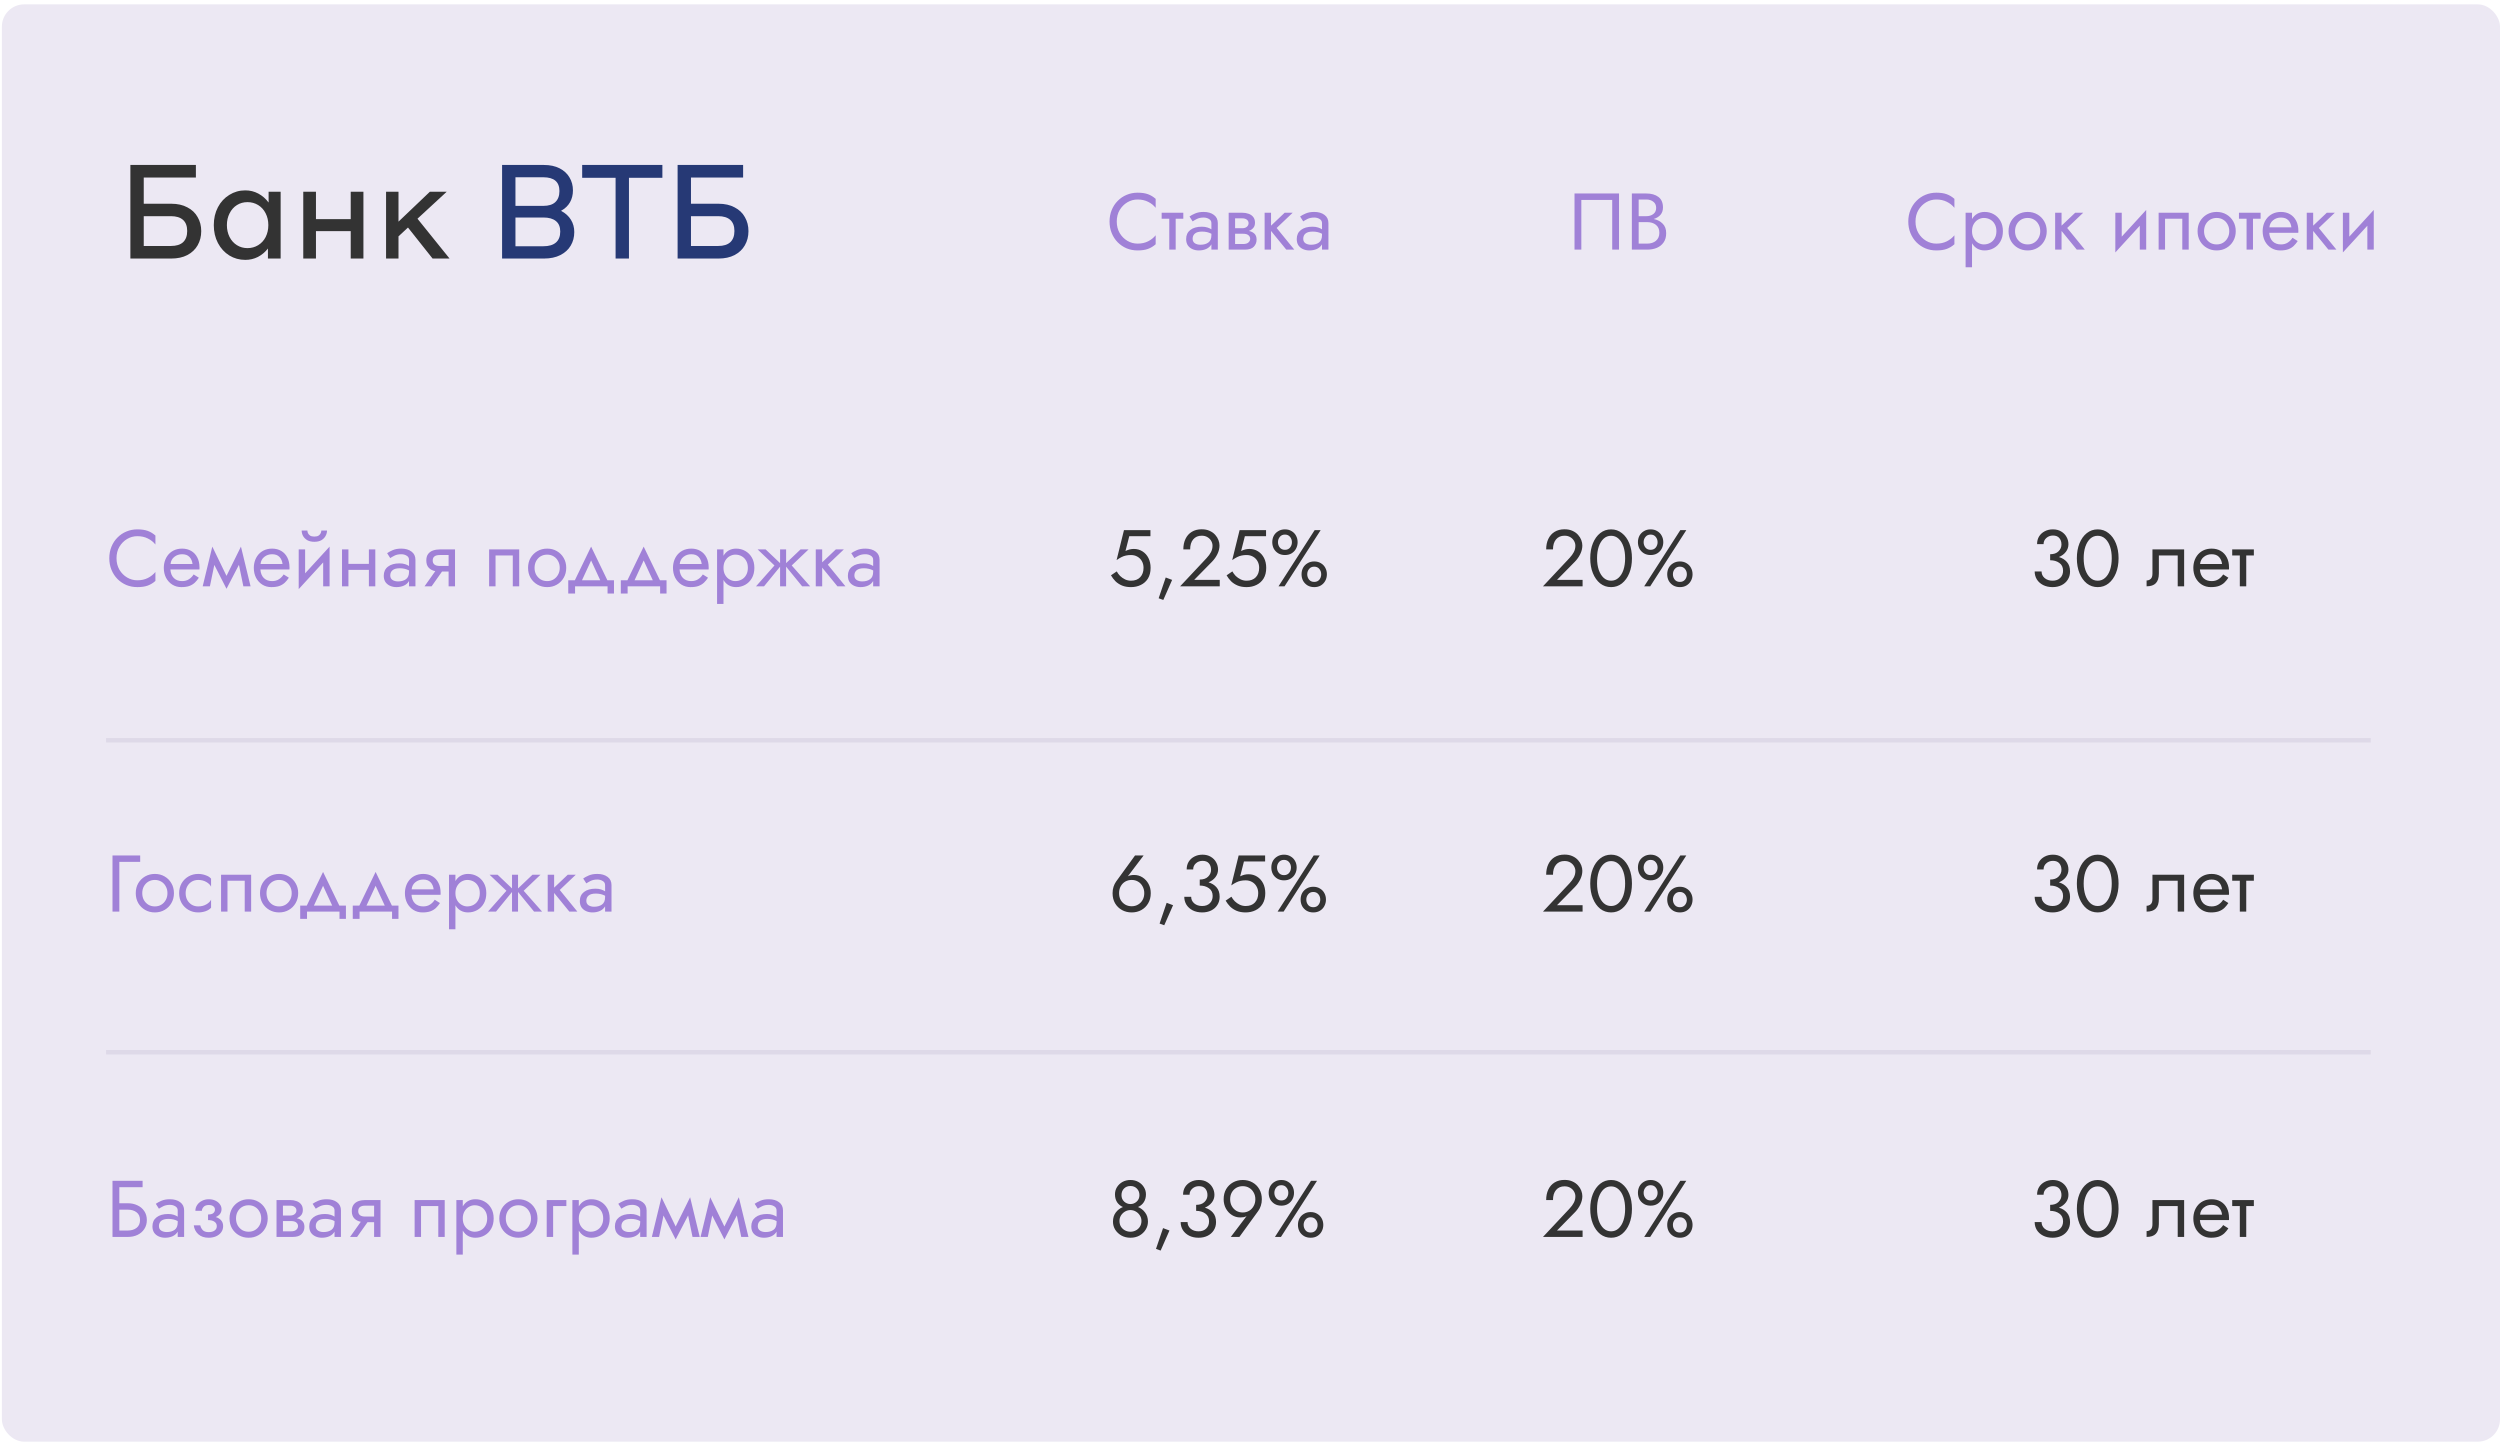 <?xml version="1.0" encoding="UTF-8"?> <svg xmlns="http://www.w3.org/2000/svg" width="561" height="324" viewBox="0 0 561 324" fill="none"> <rect x="0.422" y="0.978" width="560.578" height="322.533" rx="5" fill="#ECE8F3"></rect> <path d="M38.437 45.718C39.837 45.718 41.037 45.988 42.037 46.528C43.057 47.048 43.827 47.778 44.347 48.718C44.887 49.638 45.157 50.688 45.157 51.868C45.157 53.048 44.887 54.108 44.347 55.048C43.827 55.968 43.057 56.698 42.037 57.238C41.037 57.758 39.837 58.018 38.437 58.018H29.257V37.018H43.957V39.838H32.257V45.718H38.437ZM38.347 55.198C39.547 55.198 40.457 54.918 41.077 54.358C41.697 53.778 42.007 52.938 42.007 51.838C42.007 50.738 41.697 49.908 41.077 49.348C40.457 48.788 39.547 48.508 38.347 48.508H32.257V55.198H38.347ZM62.975 43.018V58.018H60.125V55.768C59.505 56.568 58.755 57.198 57.875 57.658C56.995 58.098 56.055 58.318 55.055 58.318C53.735 58.318 52.535 57.988 51.455 57.328C50.375 56.648 49.525 55.718 48.905 54.538C48.285 53.358 47.975 52.018 47.975 50.518C47.975 49.018 48.285 47.678 48.905 46.498C49.525 45.318 50.375 44.398 51.455 43.738C52.535 43.058 53.735 42.718 55.055 42.718C56.095 42.718 57.065 42.958 57.965 43.438C58.865 43.918 59.635 44.588 60.275 45.448V43.018H62.975ZM55.535 55.678C56.415 55.678 57.215 55.458 57.935 55.018C58.655 54.578 59.215 53.968 59.615 53.188C60.015 52.388 60.215 51.498 60.215 50.518C60.215 49.538 60.015 48.658 59.615 47.878C59.215 47.078 58.655 46.458 57.935 46.018C57.215 45.578 56.415 45.358 55.535 45.358C54.655 45.358 53.865 45.578 53.165 46.018C52.465 46.458 51.915 47.078 51.515 47.878C51.115 48.658 50.915 49.538 50.915 50.518C50.915 51.498 51.115 52.388 51.515 53.188C51.915 53.968 52.465 54.578 53.165 55.018C53.865 55.458 54.655 55.678 55.535 55.678ZM81.552 43.018V58.018H78.702V51.868H70.902V58.018H68.052V43.018H70.902V49.168H78.702V43.018H81.552ZM91.552 51.058L89.422 53.038V58.018H86.632V43.018H89.422V49.738L96.472 43.018H100.252L93.682 49.078L100.882 58.018H97.072L91.552 51.058Z" fill="#333333"></path> <path d="M125.898 47.308C126.878 47.828 127.618 48.498 128.118 49.318C128.618 50.118 128.868 51.038 128.868 52.078C128.868 53.218 128.598 54.238 128.058 55.138C127.538 56.018 126.768 56.718 125.748 57.238C124.728 57.758 123.508 58.018 122.088 58.018H112.668V37.018H122.058C123.418 37.018 124.588 37.268 125.568 37.768C126.548 38.268 127.288 38.948 127.788 39.808C128.308 40.668 128.568 41.638 128.568 42.718C128.568 43.718 128.348 44.608 127.908 45.388C127.468 46.168 126.798 46.808 125.898 47.308ZM121.908 46.198C123.108 46.198 124.008 45.918 124.608 45.358C125.228 44.778 125.538 43.948 125.538 42.868C125.538 40.808 124.328 39.778 121.908 39.778H115.668V46.198H121.908ZM121.938 55.258C123.178 55.258 124.118 54.978 124.758 54.418C125.398 53.858 125.718 53.038 125.718 51.958C125.718 50.918 125.398 50.138 124.758 49.618C124.118 49.078 123.178 48.808 121.938 48.808H115.668V55.258H121.938ZM148.639 39.898H141.139V58.018H138.139V39.898H130.639V37.018H148.639V39.898ZM161.235 45.718C162.635 45.718 163.835 45.988 164.835 46.528C165.855 47.048 166.625 47.778 167.145 48.718C167.685 49.638 167.955 50.688 167.955 51.868C167.955 53.048 167.685 54.108 167.145 55.048C166.625 55.968 165.855 56.698 164.835 57.238C163.835 57.758 162.635 58.018 161.235 58.018H152.055V37.018H166.755V39.838H155.055V45.718H161.235ZM161.145 55.198C162.345 55.198 163.255 54.918 163.875 54.358C164.495 53.778 164.805 52.938 164.805 51.838C164.805 50.738 164.495 49.908 163.875 49.348C163.255 48.788 162.345 48.508 161.145 48.508H155.055V55.198H161.145Z" fill="#263975"></path> <path d="M250.602 49.718C250.602 50.69 250.818 51.548 251.25 52.292C251.694 53.036 252.27 53.618 252.978 54.038C253.686 54.458 254.454 54.668 255.282 54.668C256.17 54.668 256.956 54.494 257.64 54.146C258.324 53.798 258.888 53.348 259.332 52.796V54.812C258.804 55.28 258.228 55.628 257.604 55.856C256.98 56.084 256.206 56.198 255.282 56.198C254.406 56.198 253.584 56.042 252.816 55.73C252.06 55.406 251.394 54.956 250.818 54.38C250.242 53.792 249.792 53.102 249.468 52.31C249.144 51.518 248.982 50.654 248.982 49.718C248.982 48.782 249.144 47.918 249.468 47.126C249.792 46.334 250.242 45.65 250.818 45.074C251.394 44.486 252.06 44.036 252.816 43.724C253.584 43.4 254.406 43.238 255.282 43.238C256.206 43.238 256.98 43.352 257.604 43.58C258.228 43.808 258.804 44.156 259.332 44.624V46.64C258.888 46.076 258.324 45.626 257.64 45.29C256.956 44.942 256.17 44.768 255.282 44.768C254.454 44.768 253.686 44.978 252.978 45.398C252.27 45.818 251.694 46.4 251.25 47.144C250.818 47.876 250.602 48.734 250.602 49.718ZM260.674 47.738H265.534V49.088H263.824V56.018H262.384V49.088H260.674V47.738ZM267.627 49.682L266.925 48.584C267.237 48.356 267.657 48.128 268.185 47.9C268.713 47.672 269.349 47.558 270.093 47.558C271.041 47.558 271.809 47.78 272.397 48.224C272.985 48.656 273.279 49.274 273.279 50.078V56.018H271.839V54.83C271.587 55.274 271.209 55.616 270.705 55.856C270.201 56.084 269.637 56.198 269.013 56.198C268.497 56.198 268.023 56.102 267.591 55.91C267.159 55.718 266.811 55.436 266.547 55.064C266.295 54.68 266.169 54.206 266.169 53.642C266.169 52.766 266.481 52.088 267.105 51.608C267.741 51.116 268.605 50.87 269.697 50.87C270.177 50.87 270.597 50.93 270.957 51.05C271.317 51.17 271.611 51.308 271.839 51.464V50.078C271.839 49.658 271.659 49.346 271.299 49.142C270.951 48.926 270.549 48.818 270.093 48.818C269.505 48.818 268.995 48.926 268.563 49.142C268.143 49.358 267.831 49.538 267.627 49.682ZM267.627 53.588C267.627 54.032 267.795 54.368 268.131 54.596C268.479 54.812 268.893 54.92 269.373 54.92C270.093 54.92 270.681 54.758 271.137 54.434C271.605 54.098 271.839 53.546 271.839 52.778V52.454C271.227 52.13 270.537 51.968 269.769 51.968C269.037 51.968 268.497 52.112 268.149 52.4C267.801 52.688 267.627 53.084 267.627 53.588ZM275.715 47.738H278.775C279.291 47.738 279.759 47.816 280.179 47.972C280.611 48.116 280.959 48.356 281.223 48.692C281.487 49.016 281.619 49.448 281.619 49.988C281.619 50.456 281.493 50.84 281.241 51.14C280.989 51.44 280.659 51.668 280.251 51.824C280.767 51.932 281.181 52.136 281.493 52.436C281.817 52.736 281.979 53.18 281.979 53.768C281.979 54.392 281.769 54.926 281.349 55.37C280.941 55.802 280.263 56.018 279.315 56.018H275.715V47.738ZM278.775 48.998H277.155V51.212H278.775C279.207 51.212 279.549 51.104 279.801 50.888C280.053 50.672 280.179 50.402 280.179 50.078C280.179 49.754 280.053 49.496 279.801 49.304C279.549 49.1 279.207 48.998 278.775 48.998ZM278.955 52.454H277.155V54.758H278.955C279.495 54.758 279.891 54.644 280.143 54.416C280.407 54.188 280.539 53.912 280.539 53.588C280.539 53.264 280.407 52.994 280.143 52.778C279.891 52.562 279.495 52.454 278.955 52.454ZM283.781 47.738H285.221V50.636L288.281 47.738H290.081L286.481 51.158L290.441 56.018H288.641L285.221 51.824V56.018H283.781V47.738ZM292.447 49.682L291.745 48.584C292.057 48.356 292.477 48.128 293.005 47.9C293.533 47.672 294.169 47.558 294.913 47.558C295.861 47.558 296.629 47.78 297.217 48.224C297.805 48.656 298.099 49.274 298.099 50.078V56.018H296.659V54.83C296.407 55.274 296.029 55.616 295.525 55.856C295.021 56.084 294.457 56.198 293.833 56.198C293.317 56.198 292.843 56.102 292.411 55.91C291.979 55.718 291.631 55.436 291.367 55.064C291.115 54.68 290.989 54.206 290.989 53.642C290.989 52.766 291.301 52.088 291.925 51.608C292.561 51.116 293.425 50.87 294.517 50.87C294.997 50.87 295.417 50.93 295.777 51.05C296.137 51.17 296.431 51.308 296.659 51.464V50.078C296.659 49.658 296.479 49.346 296.119 49.142C295.771 48.926 295.369 48.818 294.913 48.818C294.325 48.818 293.815 48.926 293.383 49.142C292.963 49.358 292.651 49.538 292.447 49.682ZM292.447 53.588C292.447 54.032 292.615 54.368 292.951 54.596C293.299 54.812 293.713 54.92 294.193 54.92C294.913 54.92 295.501 54.758 295.957 54.434C296.425 54.098 296.659 53.546 296.659 52.778V52.454C296.047 52.13 295.357 51.968 294.589 51.968C293.857 51.968 293.317 52.112 292.969 52.4C292.621 52.688 292.447 53.084 292.447 53.588Z" fill="#A081D7"></path> <path d="M26.146 125.269C26.146 126.241 26.362 127.099 26.794 127.843C27.238 128.587 27.814 129.169 28.522 129.589C29.23 130.009 29.998 130.219 30.826 130.219C31.714 130.219 32.5 130.045 33.184 129.697C33.868 129.349 34.432 128.899 34.876 128.347V130.363C34.348 130.831 33.772 131.179 33.148 131.407C32.524 131.635 31.75 131.749 30.826 131.749C29.95 131.749 29.128 131.593 28.36 131.281C27.604 130.957 26.938 130.507 26.362 129.931C25.786 129.343 25.336 128.653 25.012 127.861C24.688 127.069 24.526 126.205 24.526 125.269C24.526 124.333 24.688 123.469 25.012 122.677C25.336 121.885 25.786 121.201 26.362 120.625C26.938 120.037 27.604 119.587 28.36 119.275C29.128 118.951 29.95 118.789 30.826 118.789C31.75 118.789 32.524 118.903 33.148 119.131C33.772 119.359 34.348 119.707 34.876 120.175V122.191C34.432 121.627 33.868 121.177 33.184 120.841C32.5 120.493 31.714 120.319 30.826 120.319C29.998 120.319 29.23 120.529 28.522 120.949C27.814 121.369 27.238 121.951 26.794 122.695C26.362 123.427 26.146 124.285 26.146 125.269ZM44.624 129.643C44.348 130.063 44.042 130.435 43.706 130.759C43.37 131.071 42.962 131.317 42.482 131.497C42.002 131.665 41.402 131.749 40.682 131.749C39.938 131.749 39.266 131.563 38.666 131.191C38.078 130.819 37.61 130.309 37.262 129.661C36.926 129.001 36.758 128.257 36.758 127.429C36.758 127.273 36.764 127.123 36.776 126.979C36.788 126.835 36.806 126.691 36.83 126.547C36.95 125.863 37.19 125.263 37.55 124.747C37.91 124.231 38.372 123.829 38.936 123.541C39.512 123.253 40.154 123.109 40.862 123.109C41.642 123.109 42.326 123.283 42.914 123.631C43.502 123.979 43.958 124.471 44.282 125.107C44.606 125.731 44.768 126.481 44.768 127.357C44.768 127.429 44.768 127.501 44.768 127.573C44.768 127.645 44.762 127.717 44.75 127.789H38.234C38.294 128.629 38.558 129.277 39.026 129.733C39.494 130.177 40.106 130.399 40.862 130.399C41.462 130.399 41.972 130.261 42.392 129.985C42.824 129.709 43.178 129.349 43.454 128.905L44.624 129.643ZM40.862 124.369C40.19 124.369 39.608 124.567 39.116 124.963C38.624 125.347 38.342 125.881 38.27 126.565H43.202C43.13 125.917 42.902 125.389 42.518 124.981C42.134 124.573 41.582 124.369 40.862 124.369ZM45.482 131.569L47.642 122.659L50.828 129.229L54.068 122.659L56.228 131.569H54.608L53.618 126.745L50.828 132.127L48.092 126.763L47.102 131.569H45.482ZM64.821 129.643C64.545 130.063 64.239 130.435 63.903 130.759C63.567 131.071 63.159 131.317 62.679 131.497C62.199 131.665 61.599 131.749 60.879 131.749C60.135 131.749 59.463 131.563 58.863 131.191C58.275 130.819 57.807 130.309 57.459 129.661C57.123 129.001 56.955 128.257 56.955 127.429C56.955 127.273 56.961 127.123 56.973 126.979C56.985 126.835 57.003 126.691 57.027 126.547C57.147 125.863 57.387 125.263 57.747 124.747C58.107 124.231 58.569 123.829 59.133 123.541C59.709 123.253 60.351 123.109 61.059 123.109C61.839 123.109 62.523 123.283 63.111 123.631C63.699 123.979 64.155 124.471 64.479 125.107C64.803 125.731 64.965 126.481 64.965 127.357C64.965 127.429 64.965 127.501 64.965 127.573C64.965 127.645 64.959 127.717 64.947 127.789H58.431C58.491 128.629 58.755 129.277 59.223 129.733C59.691 130.177 60.303 130.399 61.059 130.399C61.659 130.399 62.169 130.261 62.589 129.985C63.021 129.709 63.375 129.349 63.651 128.905L64.821 129.643ZM61.059 124.369C60.387 124.369 59.805 124.567 59.313 124.963C58.821 125.347 58.539 125.881 58.467 126.565H63.399C63.327 125.917 63.099 125.389 62.715 124.981C62.331 124.573 61.779 124.369 61.059 124.369ZM67.695 119.059H68.973C68.973 119.215 69.015 119.401 69.099 119.617C69.183 119.821 69.339 120.007 69.567 120.175C69.795 120.331 70.119 120.409 70.539 120.409C70.959 120.409 71.283 120.331 71.511 120.175C71.739 120.007 71.895 119.821 71.979 119.617C72.063 119.401 72.105 119.215 72.105 119.059H73.383C73.383 119.467 73.275 119.869 73.059 120.265C72.855 120.649 72.543 120.967 72.123 121.219C71.703 121.459 71.175 121.579 70.539 121.579C69.915 121.579 69.387 121.459 68.955 121.219C68.535 120.967 68.217 120.649 68.001 120.265C67.797 119.869 67.695 119.467 67.695 119.059ZM68.469 123.289V128.653L73.959 122.659V131.569H72.519V126.205L67.029 132.199V123.289H68.469ZM76.748 123.289H78.188V126.529H82.778V123.289H84.218V131.569H82.778V127.879H78.188V131.569H76.748V123.289ZM87.573 125.233L86.871 124.135C87.183 123.907 87.603 123.679 88.131 123.451C88.659 123.223 89.295 123.109 90.039 123.109C90.987 123.109 91.755 123.331 92.343 123.775C92.931 124.207 93.225 124.825 93.225 125.629V131.569H91.785V130.381C91.533 130.825 91.155 131.167 90.651 131.407C90.147 131.635 89.583 131.749 88.959 131.749C88.443 131.749 87.969 131.653 87.537 131.461C87.105 131.269 86.757 130.987 86.493 130.615C86.241 130.231 86.115 129.757 86.115 129.193C86.115 128.317 86.427 127.639 87.051 127.159C87.687 126.667 88.551 126.421 89.643 126.421C90.123 126.421 90.543 126.481 90.903 126.601C91.263 126.721 91.557 126.859 91.785 127.015V125.629C91.785 125.209 91.605 124.897 91.245 124.693C90.897 124.477 90.495 124.369 90.039 124.369C89.451 124.369 88.941 124.477 88.509 124.693C88.089 124.909 87.777 125.089 87.573 125.233ZM87.573 129.139C87.573 129.583 87.741 129.919 88.077 130.147C88.425 130.363 88.839 130.471 89.319 130.471C90.039 130.471 90.627 130.309 91.083 129.985C91.551 129.649 91.785 129.097 91.785 128.329V128.005C91.173 127.681 90.483 127.519 89.715 127.519C88.983 127.519 88.443 127.663 88.095 127.951C87.747 128.239 87.573 128.635 87.573 129.139ZM96.85 131.569H95.266L97.677 128.167C97.078 128.047 96.591 127.795 96.219 127.411C95.847 127.027 95.662 126.481 95.662 125.773C95.662 125.173 95.793 124.693 96.058 124.333C96.322 123.973 96.681 123.709 97.138 123.541C97.606 123.373 98.121 123.289 98.686 123.289H102.106V131.569H100.666V128.257H99.189L96.85 131.569ZM98.686 126.997H100.666V124.549H98.686C97.629 124.549 97.102 124.957 97.102 125.773C97.102 126.589 97.629 126.997 98.686 126.997ZM116.509 123.289V131.569H115.069V124.639H111.199V131.569H109.759V123.289H116.509ZM118.496 127.429C118.496 126.589 118.682 125.845 119.054 125.197C119.438 124.549 119.954 124.039 120.602 123.667C121.25 123.295 121.976 123.109 122.78 123.109C123.596 123.109 124.322 123.295 124.958 123.667C125.606 124.039 126.116 124.549 126.488 125.197C126.872 125.845 127.064 126.589 127.064 127.429C127.064 128.257 126.872 129.001 126.488 129.661C126.116 130.309 125.606 130.819 124.958 131.191C124.322 131.563 123.596 131.749 122.78 131.749C121.976 131.749 121.25 131.563 120.602 131.191C119.954 130.819 119.438 130.309 119.054 129.661C118.682 129.001 118.496 128.257 118.496 127.429ZM119.954 127.429C119.954 128.005 120.074 128.515 120.314 128.959C120.566 129.403 120.902 129.757 121.322 130.021C121.754 130.273 122.24 130.399 122.78 130.399C123.32 130.399 123.8 130.273 124.22 130.021C124.652 129.757 124.988 129.403 125.228 128.959C125.48 128.515 125.606 128.005 125.606 127.429C125.606 126.853 125.48 126.343 125.228 125.899C124.988 125.443 124.652 125.089 124.22 124.837C123.8 124.585 123.32 124.459 122.78 124.459C122.24 124.459 121.754 124.585 121.322 124.837C120.902 125.089 120.566 125.443 120.314 125.899C120.074 126.343 119.954 126.853 119.954 127.429ZM136.336 131.569H129.046V133.189H127.516V130.219H128.992L132.646 122.659L136.3 130.219H137.776V133.189H136.336V131.569ZM132.646 125.773L130.594 130.219H134.698L132.646 125.773ZM148.131 131.569H140.841V133.189H139.311V130.219H140.787L144.441 122.659L148.095 130.219H149.571V133.189H148.131V131.569ZM144.441 125.773L142.389 130.219H146.493L144.441 125.773ZM158.882 129.643C158.606 130.063 158.3 130.435 157.964 130.759C157.628 131.071 157.22 131.317 156.74 131.497C156.26 131.665 155.66 131.749 154.94 131.749C154.196 131.749 153.524 131.563 152.924 131.191C152.336 130.819 151.868 130.309 151.52 129.661C151.184 129.001 151.016 128.257 151.016 127.429C151.016 127.273 151.022 127.123 151.034 126.979C151.046 126.835 151.064 126.691 151.088 126.547C151.208 125.863 151.448 125.263 151.808 124.747C152.168 124.231 152.63 123.829 153.194 123.541C153.77 123.253 154.412 123.109 155.12 123.109C155.9 123.109 156.584 123.283 157.172 123.631C157.76 123.979 158.216 124.471 158.54 125.107C158.864 125.731 159.026 126.481 159.026 127.357C159.026 127.429 159.026 127.501 159.026 127.573C159.026 127.645 159.02 127.717 159.008 127.789H152.492C152.552 128.629 152.816 129.277 153.284 129.733C153.752 130.177 154.364 130.399 155.12 130.399C155.72 130.399 156.23 130.261 156.65 129.985C157.082 129.709 157.436 129.349 157.712 128.905L158.882 129.643ZM155.12 124.369C154.448 124.369 153.866 124.567 153.374 124.963C152.882 125.347 152.6 125.881 152.528 126.565H157.46C157.388 125.917 157.16 125.389 156.776 124.981C156.392 124.573 155.84 124.369 155.12 124.369ZM162.349 135.529H160.909V123.289H162.349V124.711C162.649 124.195 163.039 123.799 163.519 123.523C164.011 123.247 164.563 123.109 165.175 123.109C165.931 123.109 166.615 123.283 167.227 123.631C167.851 123.979 168.349 124.477 168.721 125.125C169.093 125.761 169.279 126.529 169.279 127.429C169.279 128.317 169.093 129.085 168.721 129.733C168.349 130.381 167.851 130.879 167.227 131.227C166.615 131.575 165.931 131.749 165.175 131.749C164.563 131.749 164.011 131.611 163.519 131.335C163.039 131.059 162.649 130.663 162.349 130.147V135.529ZM167.821 127.429C167.821 126.793 167.689 126.253 167.425 125.809C167.173 125.365 166.831 125.029 166.399 124.801C165.979 124.573 165.511 124.459 164.995 124.459C164.575 124.459 164.161 124.573 163.753 124.801C163.345 125.029 163.009 125.365 162.745 125.809C162.481 126.253 162.349 126.793 162.349 127.429C162.349 128.065 162.481 128.605 162.745 129.049C163.009 129.493 163.345 129.829 163.753 130.057C164.161 130.285 164.575 130.399 164.995 130.399C165.511 130.399 165.979 130.285 166.399 130.057C166.831 129.829 167.173 129.493 167.425 129.049C167.689 128.605 167.821 128.065 167.821 127.429ZM171.811 123.289L175.051 126.367V123.289H176.401V126.367L179.641 123.289H181.441L177.661 126.889L181.801 131.569H180.001L176.401 127.159V131.569H175.051V127.159L171.451 131.569H169.651L173.791 126.889L170.011 123.289H171.811ZM183.058 123.289H184.498V126.187L187.558 123.289H189.358L185.758 126.709L189.718 131.569H187.918L184.498 127.375V131.569H183.058V123.289ZM191.724 125.233L191.022 124.135C191.334 123.907 191.754 123.679 192.282 123.451C192.81 123.223 193.446 123.109 194.19 123.109C195.138 123.109 195.906 123.331 196.494 123.775C197.082 124.207 197.376 124.825 197.376 125.629V131.569H195.936V130.381C195.684 130.825 195.306 131.167 194.802 131.407C194.298 131.635 193.734 131.749 193.11 131.749C192.594 131.749 192.12 131.653 191.688 131.461C191.256 131.269 190.908 130.987 190.644 130.615C190.392 130.231 190.266 129.757 190.266 129.193C190.266 128.317 190.578 127.639 191.202 127.159C191.838 126.667 192.702 126.421 193.794 126.421C194.274 126.421 194.694 126.481 195.054 126.601C195.414 126.721 195.708 126.859 195.936 127.015V125.629C195.936 125.209 195.756 124.897 195.396 124.693C195.048 124.477 194.646 124.369 194.19 124.369C193.602 124.369 193.092 124.477 192.66 124.693C192.24 124.909 191.928 125.089 191.724 125.233ZM191.724 129.139C191.724 129.583 191.892 129.919 192.228 130.147C192.576 130.363 192.99 130.471 193.47 130.471C194.19 130.471 194.778 130.309 195.234 129.985C195.702 129.649 195.936 129.097 195.936 128.329V128.005C195.324 127.681 194.634 127.519 193.866 127.519C193.134 127.519 192.594 127.663 192.246 127.951C191.898 128.239 191.724 128.635 191.724 129.139Z" fill="#A081D7"></path> <path d="M258.194 127.429C258.194 128.377 257.996 129.175 257.6 129.823C257.204 130.459 256.67 130.939 255.998 131.263C255.338 131.587 254.6 131.749 253.784 131.749C253.016 131.749 252.344 131.629 251.768 131.389C251.204 131.149 250.718 130.831 250.31 130.435C249.914 130.027 249.578 129.583 249.302 129.103L250.598 128.221C250.79 128.581 251.042 128.923 251.354 129.247C251.678 129.559 252.05 129.817 252.47 130.021C252.89 130.213 253.328 130.309 253.784 130.309C254.684 130.309 255.38 130.045 255.872 129.517C256.364 128.989 256.61 128.293 256.61 127.429C256.61 126.853 256.484 126.349 256.232 125.917C255.992 125.485 255.656 125.149 255.224 124.909C254.804 124.669 254.324 124.549 253.784 124.549C253.388 124.549 253.022 124.585 252.686 124.657C252.362 124.717 252.032 124.831 251.696 124.999C251.372 125.155 250.994 125.383 250.562 125.683L252.218 118.969H258.158V120.319H253.406L252.56 123.649C253.16 123.337 253.784 123.181 254.432 123.181C255.152 123.181 255.794 123.361 256.358 123.721C256.934 124.081 257.384 124.579 257.708 125.215C258.032 125.851 258.194 126.589 258.194 127.429ZM261.586 129.589L263.026 130.129L261.046 134.629L260.002 134.251L261.586 129.589ZM264.819 131.569L270.777 125.215C271.197 124.771 271.521 124.327 271.749 123.883C271.977 123.439 272.091 122.965 272.091 122.461C272.091 122.089 271.995 121.735 271.803 121.399C271.611 121.051 271.335 120.769 270.975 120.553C270.615 120.325 270.177 120.211 269.661 120.211C268.857 120.211 268.221 120.487 267.753 121.039C267.297 121.579 267.069 122.329 267.069 123.289H265.539C265.539 122.389 265.701 121.603 266.025 120.931C266.349 120.247 266.817 119.719 267.429 119.347C268.053 118.963 268.797 118.771 269.661 118.771C270.357 118.771 270.957 118.891 271.461 119.131C271.965 119.359 272.379 119.659 272.703 120.031C273.027 120.391 273.267 120.781 273.423 121.201C273.579 121.621 273.657 122.023 273.657 122.407C273.657 123.055 273.501 123.697 273.189 124.333C272.877 124.969 272.475 125.539 271.983 126.043L267.969 130.129H273.711V131.569H264.819ZM284.139 127.429C284.139 128.377 283.941 129.175 283.545 129.823C283.149 130.459 282.615 130.939 281.943 131.263C281.283 131.587 280.545 131.749 279.729 131.749C278.961 131.749 278.289 131.629 277.713 131.389C277.149 131.149 276.663 130.831 276.255 130.435C275.859 130.027 275.523 129.583 275.247 129.103L276.543 128.221C276.735 128.581 276.987 128.923 277.299 129.247C277.623 129.559 277.995 129.817 278.415 130.021C278.835 130.213 279.273 130.309 279.729 130.309C280.629 130.309 281.325 130.045 281.817 129.517C282.309 128.989 282.555 128.293 282.555 127.429C282.555 126.853 282.429 126.349 282.177 125.917C281.937 125.485 281.601 125.149 281.169 124.909C280.749 124.669 280.269 124.549 279.729 124.549C279.333 124.549 278.967 124.585 278.631 124.657C278.307 124.717 277.977 124.831 277.641 124.999C277.317 125.155 276.939 125.383 276.507 125.683L278.163 118.969H284.103V120.319H279.351L278.505 123.649C279.105 123.337 279.729 123.181 280.377 123.181C281.097 123.181 281.739 123.361 282.303 123.721C282.879 124.081 283.329 124.579 283.653 125.215C283.977 125.851 284.139 126.589 284.139 127.429ZM285.497 121.669C285.497 121.129 285.611 120.643 285.839 120.211C286.079 119.779 286.415 119.437 286.847 119.185C287.279 118.921 287.777 118.789 288.341 118.789C288.917 118.789 289.415 118.921 289.835 119.185C290.267 119.437 290.597 119.779 290.825 120.211C291.065 120.643 291.185 121.129 291.185 121.669C291.185 122.197 291.065 122.683 290.825 123.127C290.597 123.559 290.267 123.907 289.835 124.171C289.415 124.423 288.917 124.549 288.341 124.549C287.777 124.549 287.279 124.423 286.847 124.171C286.415 123.907 286.079 123.559 285.839 123.127C285.611 122.683 285.497 122.197 285.497 121.669ZM295.001 118.969H296.351L288.251 131.569H286.901L295.001 118.969ZM286.775 121.669C286.775 122.125 286.913 122.527 287.189 122.875C287.465 123.211 287.849 123.379 288.341 123.379C288.833 123.379 289.217 123.211 289.493 122.875C289.769 122.527 289.907 122.125 289.907 121.669C289.907 121.213 289.769 120.817 289.493 120.481C289.217 120.133 288.833 119.959 288.341 119.959C287.849 119.959 287.465 120.133 287.189 120.481C286.913 120.817 286.775 121.213 286.775 121.669ZM292.067 128.869C292.067 128.329 292.181 127.843 292.409 127.411C292.649 126.979 292.985 126.637 293.417 126.385C293.849 126.121 294.347 125.989 294.911 125.989C295.487 125.989 295.985 126.121 296.405 126.385C296.837 126.637 297.167 126.979 297.395 127.411C297.635 127.843 297.755 128.329 297.755 128.869C297.755 129.397 297.635 129.883 297.395 130.327C297.167 130.759 296.837 131.107 296.405 131.371C295.985 131.623 295.487 131.749 294.911 131.749C294.347 131.749 293.849 131.623 293.417 131.371C292.985 131.107 292.649 130.759 292.409 130.327C292.181 129.883 292.067 129.397 292.067 128.869ZM293.345 128.869C293.345 129.325 293.483 129.727 293.759 130.075C294.035 130.411 294.419 130.579 294.911 130.579C295.403 130.579 295.787 130.411 296.063 130.075C296.339 129.727 296.477 129.325 296.477 128.869C296.477 128.413 296.339 128.017 296.063 127.681C295.787 127.333 295.403 127.159 294.911 127.159C294.419 127.159 294.035 127.333 293.759 127.681C293.483 128.017 293.345 128.413 293.345 128.869Z" fill="#333333"></path> <path d="M346.241 131.569L352.199 125.215C352.619 124.771 352.943 124.327 353.171 123.883C353.399 123.439 353.513 122.965 353.513 122.461C353.513 122.089 353.417 121.735 353.225 121.399C353.033 121.051 352.757 120.769 352.397 120.553C352.037 120.325 351.599 120.211 351.083 120.211C350.279 120.211 349.643 120.487 349.175 121.039C348.719 121.579 348.491 122.329 348.491 123.289H346.961C346.961 122.389 347.123 121.603 347.447 120.931C347.771 120.247 348.239 119.719 348.851 119.347C349.475 118.963 350.219 118.771 351.083 118.771C351.779 118.771 352.379 118.891 352.883 119.131C353.387 119.359 353.801 119.659 354.125 120.031C354.449 120.391 354.689 120.781 354.845 121.201C355.001 121.621 355.079 122.023 355.079 122.407C355.079 123.055 354.923 123.697 354.611 124.333C354.299 124.969 353.897 125.539 353.405 126.043L349.391 130.129H355.133V131.569H346.241ZM356.849 125.269C356.849 124.009 357.047 122.893 357.443 121.921C357.839 120.949 358.385 120.187 359.081 119.635C359.789 119.071 360.605 118.789 361.529 118.789C362.453 118.789 363.263 119.071 363.959 119.635C364.667 120.187 365.219 120.949 365.615 121.921C366.011 122.893 366.209 124.009 366.209 125.269C366.209 126.529 366.011 127.645 365.615 128.617C365.219 129.589 364.667 130.357 363.959 130.921C363.263 131.473 362.453 131.749 361.529 131.749C360.605 131.749 359.789 131.473 359.081 130.921C358.385 130.357 357.839 129.589 357.443 128.617C357.047 127.645 356.849 126.529 356.849 125.269ZM358.379 125.269C358.379 126.241 358.505 127.111 358.757 127.879C359.021 128.635 359.387 129.229 359.855 129.661C360.323 130.093 360.881 130.309 361.529 130.309C362.177 130.309 362.735 130.093 363.203 129.661C363.683 129.229 364.049 128.635 364.301 127.879C364.553 127.111 364.679 126.241 364.679 125.269C364.679 124.285 364.553 123.415 364.301 122.659C364.049 121.903 363.683 121.309 363.203 120.877C362.735 120.445 362.177 120.229 361.529 120.229C360.881 120.229 360.323 120.445 359.855 120.877C359.387 121.309 359.021 121.903 358.757 122.659C358.505 123.415 358.379 124.285 358.379 125.269ZM367.552 121.669C367.552 121.129 367.666 120.643 367.894 120.211C368.134 119.779 368.47 119.437 368.902 119.185C369.334 118.921 369.832 118.789 370.396 118.789C370.972 118.789 371.47 118.921 371.89 119.185C372.322 119.437 372.652 119.779 372.88 120.211C373.12 120.643 373.24 121.129 373.24 121.669C373.24 122.197 373.12 122.683 372.88 123.127C372.652 123.559 372.322 123.907 371.89 124.171C371.47 124.423 370.972 124.549 370.396 124.549C369.832 124.549 369.334 124.423 368.902 124.171C368.47 123.907 368.134 123.559 367.894 123.127C367.666 122.683 367.552 122.197 367.552 121.669ZM377.056 118.969H378.406L370.306 131.569H368.956L377.056 118.969ZM368.83 121.669C368.83 122.125 368.968 122.527 369.244 122.875C369.52 123.211 369.904 123.379 370.396 123.379C370.888 123.379 371.272 123.211 371.548 122.875C371.824 122.527 371.962 122.125 371.962 121.669C371.962 121.213 371.824 120.817 371.548 120.481C371.272 120.133 370.888 119.959 370.396 119.959C369.904 119.959 369.52 120.133 369.244 120.481C368.968 120.817 368.83 121.213 368.83 121.669ZM374.122 128.869C374.122 128.329 374.236 127.843 374.464 127.411C374.704 126.979 375.04 126.637 375.472 126.385C375.904 126.121 376.402 125.989 376.966 125.989C377.542 125.989 378.04 126.121 378.46 126.385C378.892 126.637 379.222 126.979 379.45 127.411C379.69 127.843 379.81 128.329 379.81 128.869C379.81 129.397 379.69 129.883 379.45 130.327C379.222 130.759 378.892 131.107 378.46 131.371C378.04 131.623 377.542 131.749 376.966 131.749C376.402 131.749 375.904 131.623 375.472 131.371C375.04 131.107 374.704 130.759 374.464 130.327C374.236 129.883 374.122 129.397 374.122 128.869ZM375.4 128.869C375.4 129.325 375.538 129.727 375.814 130.075C376.09 130.411 376.474 130.579 376.966 130.579C377.458 130.579 377.842 130.411 378.118 130.075C378.394 129.727 378.532 129.325 378.532 128.869C378.532 128.413 378.394 128.017 378.118 127.681C377.842 127.333 377.458 127.159 376.966 127.159C376.474 127.159 376.09 127.333 375.814 127.681C375.538 128.017 375.4 128.413 375.4 128.869Z" fill="#333333"></path> <path d="M460.594 131.749C459.79 131.749 459.082 131.593 458.47 131.281C457.87 130.969 457.402 130.549 457.066 130.021C456.742 129.481 456.58 128.887 456.58 128.239H458.128C458.128 128.827 458.356 129.319 458.812 129.715C459.28 130.111 459.874 130.309 460.594 130.309C461.314 130.309 461.884 130.105 462.304 129.697C462.736 129.289 462.952 128.743 462.952 128.059C462.952 127.279 462.67 126.697 462.106 126.313C461.554 125.917 460.87 125.719 460.054 125.719V124.369C460.87 124.369 461.494 124.153 461.926 123.721C462.37 123.289 462.592 122.779 462.592 122.191C462.592 121.591 462.43 121.105 462.106 120.733C461.794 120.361 461.32 120.175 460.684 120.175C460.096 120.175 459.598 120.361 459.19 120.733C458.782 121.093 458.578 121.549 458.578 122.101H457.12C457.12 121.441 457.27 120.865 457.57 120.373C457.882 119.881 458.302 119.497 458.83 119.221C459.37 118.933 459.982 118.789 460.666 118.789C461.386 118.789 462.004 118.945 462.52 119.257C463.048 119.569 463.45 119.977 463.726 120.481C464.014 120.985 464.158 121.537 464.158 122.137C464.158 122.761 463.966 123.325 463.582 123.829C463.198 124.333 462.676 124.723 462.016 124.999C462.76 125.215 463.36 125.587 463.816 126.115C464.284 126.643 464.518 127.351 464.518 128.239C464.518 128.947 464.344 129.565 463.996 130.093C463.66 130.621 463.198 131.029 462.61 131.317C462.022 131.605 461.35 131.749 460.594 131.749ZM466.046 125.269C466.046 124.009 466.244 122.893 466.64 121.921C467.036 120.949 467.582 120.187 468.278 119.635C468.986 119.071 469.802 118.789 470.726 118.789C471.65 118.789 472.46 119.071 473.156 119.635C473.864 120.187 474.416 120.949 474.812 121.921C475.208 122.893 475.406 124.009 475.406 125.269C475.406 126.529 475.208 127.645 474.812 128.617C474.416 129.589 473.864 130.357 473.156 130.921C472.46 131.473 471.65 131.749 470.726 131.749C469.802 131.749 468.986 131.473 468.278 130.921C467.582 130.357 467.036 129.589 466.64 128.617C466.244 127.645 466.046 126.529 466.046 125.269ZM467.576 125.269C467.576 126.241 467.702 127.111 467.954 127.879C468.218 128.635 468.584 129.229 469.052 129.661C469.52 130.093 470.078 130.309 470.726 130.309C471.374 130.309 471.932 130.093 472.4 129.661C472.88 129.229 473.246 128.635 473.498 127.879C473.75 127.111 473.876 126.241 473.876 125.269C473.876 124.285 473.75 123.415 473.498 122.659C473.246 121.903 472.88 121.309 472.4 120.877C471.932 120.445 471.374 120.229 470.726 120.229C470.078 120.229 469.52 120.445 469.052 120.877C468.584 121.309 468.218 121.903 467.954 122.659C467.702 123.415 467.576 124.285 467.576 125.269ZM490.12 123.289V131.569H488.68V124.639H484.45V128.689C484.45 129.673 484.222 130.399 483.766 130.867C483.322 131.335 482.632 131.569 481.696 131.569V130.255C482.056 130.255 482.362 130.141 482.614 129.913C482.878 129.685 483.01 129.277 483.01 128.689V123.289H490.12ZM500.049 129.643C499.773 130.063 499.467 130.435 499.131 130.759C498.795 131.071 498.387 131.317 497.907 131.497C497.427 131.665 496.827 131.749 496.107 131.749C495.363 131.749 494.691 131.563 494.091 131.191C493.503 130.819 493.035 130.309 492.687 129.661C492.351 129.001 492.183 128.257 492.183 127.429C492.183 127.273 492.189 127.123 492.201 126.979C492.213 126.835 492.231 126.691 492.255 126.547C492.375 125.863 492.615 125.263 492.975 124.747C493.335 124.231 493.797 123.829 494.361 123.541C494.937 123.253 495.579 123.109 496.287 123.109C497.067 123.109 497.751 123.283 498.339 123.631C498.927 123.979 499.383 124.471 499.707 125.107C500.031 125.731 500.193 126.481 500.193 127.357C500.193 127.429 500.193 127.501 500.193 127.573C500.193 127.645 500.187 127.717 500.175 127.789H493.659C493.719 128.629 493.983 129.277 494.451 129.733C494.919 130.177 495.531 130.399 496.287 130.399C496.887 130.399 497.397 130.261 497.817 129.985C498.249 129.709 498.603 129.349 498.879 128.905L500.049 129.643ZM496.287 124.369C495.615 124.369 495.033 124.567 494.541 124.963C494.049 125.347 493.767 125.881 493.695 126.565H498.627C498.555 125.917 498.327 125.389 497.943 124.981C497.559 124.573 497.007 124.369 496.287 124.369ZM500.906 123.289H505.766V124.639H504.056V131.569H502.616V124.639H500.906V123.289Z" fill="#333333"></path> <path d="M254.702 191.969H256.628L253.082 196.649C253.286 196.529 253.502 196.451 253.73 196.415C253.97 196.367 254.228 196.343 254.504 196.343C255.188 196.343 255.812 196.523 256.376 196.883C256.94 197.243 257.39 197.729 257.726 198.341C258.062 198.953 258.23 199.649 258.23 200.429C258.23 201.293 258.038 202.049 257.654 202.697C257.282 203.345 256.772 203.849 256.124 204.209C255.488 204.569 254.762 204.749 253.946 204.749C253.142 204.749 252.416 204.569 251.768 204.209C251.12 203.849 250.604 203.345 250.22 202.697C249.848 202.049 249.662 201.293 249.662 200.429C249.662 199.913 249.734 199.433 249.878 198.989C250.022 198.545 250.214 198.155 250.454 197.819L254.702 191.969ZM251.12 200.429C251.12 201.005 251.24 201.515 251.48 201.959C251.732 202.391 252.068 202.733 252.488 202.985C252.92 203.237 253.406 203.363 253.946 203.363C254.486 203.363 254.966 203.237 255.386 202.985C255.818 202.733 256.154 202.391 256.394 201.959C256.646 201.515 256.772 201.005 256.772 200.429C256.772 199.853 256.646 199.343 256.394 198.899C256.154 198.443 255.818 198.089 255.386 197.837C254.966 197.585 254.486 197.459 253.946 197.459C253.406 197.459 252.92 197.585 252.488 197.837C252.068 198.089 251.732 198.443 251.48 198.899C251.24 199.343 251.12 199.853 251.12 200.429ZM261.797 202.589L263.237 203.129L261.257 207.629L260.213 207.251L261.797 202.589ZM269.764 204.749C268.96 204.749 268.252 204.593 267.64 204.281C267.04 203.969 266.572 203.549 266.236 203.021C265.912 202.481 265.75 201.887 265.75 201.239H267.298C267.298 201.827 267.526 202.319 267.982 202.715C268.45 203.111 269.044 203.309 269.764 203.309C270.484 203.309 271.054 203.105 271.474 202.697C271.906 202.289 272.122 201.743 272.122 201.059C272.122 200.279 271.84 199.697 271.276 199.313C270.724 198.917 270.04 198.719 269.224 198.719V197.369C270.04 197.369 270.664 197.153 271.096 196.721C271.54 196.289 271.762 195.779 271.762 195.191C271.762 194.591 271.6 194.105 271.276 193.733C270.964 193.361 270.49 193.175 269.854 193.175C269.266 193.175 268.768 193.361 268.36 193.733C267.952 194.093 267.748 194.549 267.748 195.101H266.29C266.29 194.441 266.44 193.865 266.74 193.373C267.052 192.881 267.472 192.497 268 192.221C268.54 191.933 269.152 191.789 269.836 191.789C270.556 191.789 271.174 191.945 271.69 192.257C272.218 192.569 272.62 192.977 272.896 193.481C273.184 193.985 273.328 194.537 273.328 195.137C273.328 195.761 273.136 196.325 272.752 196.829C272.368 197.333 271.846 197.723 271.186 197.999C271.93 198.215 272.53 198.587 272.986 199.115C273.454 199.643 273.688 200.351 273.688 201.239C273.688 201.947 273.514 202.565 273.166 203.093C272.83 203.621 272.368 204.029 271.78 204.317C271.192 204.605 270.52 204.749 269.764 204.749ZM283.928 200.429C283.928 201.377 283.73 202.175 283.334 202.823C282.938 203.459 282.404 203.939 281.732 204.263C281.072 204.587 280.334 204.749 279.518 204.749C278.75 204.749 278.078 204.629 277.502 204.389C276.938 204.149 276.452 203.831 276.044 203.435C275.648 203.027 275.312 202.583 275.036 202.103L276.332 201.221C276.524 201.581 276.776 201.923 277.088 202.247C277.412 202.559 277.784 202.817 278.204 203.021C278.624 203.213 279.062 203.309 279.518 203.309C280.418 203.309 281.114 203.045 281.606 202.517C282.098 201.989 282.344 201.293 282.344 200.429C282.344 199.853 282.218 199.349 281.966 198.917C281.726 198.485 281.39 198.149 280.958 197.909C280.538 197.669 280.058 197.549 279.518 197.549C279.122 197.549 278.756 197.585 278.42 197.657C278.096 197.717 277.766 197.831 277.43 197.999C277.106 198.155 276.728 198.383 276.296 198.683L277.952 191.969H283.892V193.319H279.14L278.294 196.649C278.894 196.337 279.518 196.181 280.166 196.181C280.886 196.181 281.528 196.361 282.092 196.721C282.668 197.081 283.118 197.579 283.442 198.215C283.766 198.851 283.928 199.589 283.928 200.429ZM285.286 194.669C285.286 194.129 285.4 193.643 285.628 193.211C285.868 192.779 286.204 192.437 286.636 192.185C287.068 191.921 287.566 191.789 288.13 191.789C288.706 191.789 289.204 191.921 289.624 192.185C290.056 192.437 290.386 192.779 290.614 193.211C290.854 193.643 290.974 194.129 290.974 194.669C290.974 195.197 290.854 195.683 290.614 196.127C290.386 196.559 290.056 196.907 289.624 197.171C289.204 197.423 288.706 197.549 288.13 197.549C287.566 197.549 287.068 197.423 286.636 197.171C286.204 196.907 285.868 196.559 285.628 196.127C285.4 195.683 285.286 195.197 285.286 194.669ZM294.79 191.969H296.14L288.04 204.569H286.69L294.79 191.969ZM286.564 194.669C286.564 195.125 286.702 195.527 286.978 195.875C287.254 196.211 287.638 196.379 288.13 196.379C288.622 196.379 289.006 196.211 289.282 195.875C289.558 195.527 289.696 195.125 289.696 194.669C289.696 194.213 289.558 193.817 289.282 193.481C289.006 193.133 288.622 192.959 288.13 192.959C287.638 192.959 287.254 193.133 286.978 193.481C286.702 193.817 286.564 194.213 286.564 194.669ZM291.856 201.869C291.856 201.329 291.97 200.843 292.198 200.411C292.438 199.979 292.774 199.637 293.206 199.385C293.638 199.121 294.136 198.989 294.7 198.989C295.276 198.989 295.774 199.121 296.194 199.385C296.626 199.637 296.956 199.979 297.184 200.411C297.424 200.843 297.544 201.329 297.544 201.869C297.544 202.397 297.424 202.883 297.184 203.327C296.956 203.759 296.626 204.107 296.194 204.371C295.774 204.623 295.276 204.749 294.7 204.749C294.136 204.749 293.638 204.623 293.206 204.371C292.774 204.107 292.438 203.759 292.198 203.327C291.97 202.883 291.856 202.397 291.856 201.869ZM293.134 201.869C293.134 202.325 293.272 202.727 293.548 203.075C293.824 203.411 294.208 203.579 294.7 203.579C295.192 203.579 295.576 203.411 295.852 203.075C296.128 202.727 296.266 202.325 296.266 201.869C296.266 201.413 296.128 201.017 295.852 200.681C295.576 200.333 295.192 200.159 294.7 200.159C294.208 200.159 293.824 200.333 293.548 200.681C293.272 201.017 293.134 201.413 293.134 201.869Z" fill="#333333"></path> <path d="M346.241 204.569L352.199 198.215C352.619 197.771 352.943 197.327 353.171 196.883C353.399 196.439 353.513 195.965 353.513 195.461C353.513 195.089 353.417 194.735 353.225 194.399C353.033 194.051 352.757 193.769 352.397 193.553C352.037 193.325 351.599 193.211 351.083 193.211C350.279 193.211 349.643 193.487 349.175 194.039C348.719 194.579 348.491 195.329 348.491 196.289H346.961C346.961 195.389 347.123 194.603 347.447 193.931C347.771 193.247 348.239 192.719 348.851 192.347C349.475 191.963 350.219 191.771 351.083 191.771C351.779 191.771 352.379 191.891 352.883 192.131C353.387 192.359 353.801 192.659 354.125 193.031C354.449 193.391 354.689 193.781 354.845 194.201C355.001 194.621 355.079 195.023 355.079 195.407C355.079 196.055 354.923 196.697 354.611 197.333C354.299 197.969 353.897 198.539 353.405 199.043L349.391 203.129H355.133V204.569H346.241ZM356.849 198.269C356.849 197.009 357.047 195.893 357.443 194.921C357.839 193.949 358.385 193.187 359.081 192.635C359.789 192.071 360.605 191.789 361.529 191.789C362.453 191.789 363.263 192.071 363.959 192.635C364.667 193.187 365.219 193.949 365.615 194.921C366.011 195.893 366.209 197.009 366.209 198.269C366.209 199.529 366.011 200.645 365.615 201.617C365.219 202.589 364.667 203.357 363.959 203.921C363.263 204.473 362.453 204.749 361.529 204.749C360.605 204.749 359.789 204.473 359.081 203.921C358.385 203.357 357.839 202.589 357.443 201.617C357.047 200.645 356.849 199.529 356.849 198.269ZM358.379 198.269C358.379 199.241 358.505 200.111 358.757 200.879C359.021 201.635 359.387 202.229 359.855 202.661C360.323 203.093 360.881 203.309 361.529 203.309C362.177 203.309 362.735 203.093 363.203 202.661C363.683 202.229 364.049 201.635 364.301 200.879C364.553 200.111 364.679 199.241 364.679 198.269C364.679 197.285 364.553 196.415 364.301 195.659C364.049 194.903 363.683 194.309 363.203 193.877C362.735 193.445 362.177 193.229 361.529 193.229C360.881 193.229 360.323 193.445 359.855 193.877C359.387 194.309 359.021 194.903 358.757 195.659C358.505 196.415 358.379 197.285 358.379 198.269ZM367.552 194.669C367.552 194.129 367.666 193.643 367.894 193.211C368.134 192.779 368.47 192.437 368.902 192.185C369.334 191.921 369.832 191.789 370.396 191.789C370.972 191.789 371.47 191.921 371.89 192.185C372.322 192.437 372.652 192.779 372.88 193.211C373.12 193.643 373.24 194.129 373.24 194.669C373.24 195.197 373.12 195.683 372.88 196.127C372.652 196.559 372.322 196.907 371.89 197.171C371.47 197.423 370.972 197.549 370.396 197.549C369.832 197.549 369.334 197.423 368.902 197.171C368.47 196.907 368.134 196.559 367.894 196.127C367.666 195.683 367.552 195.197 367.552 194.669ZM377.056 191.969H378.406L370.306 204.569H368.956L377.056 191.969ZM368.83 194.669C368.83 195.125 368.968 195.527 369.244 195.875C369.52 196.211 369.904 196.379 370.396 196.379C370.888 196.379 371.272 196.211 371.548 195.875C371.824 195.527 371.962 195.125 371.962 194.669C371.962 194.213 371.824 193.817 371.548 193.481C371.272 193.133 370.888 192.959 370.396 192.959C369.904 192.959 369.52 193.133 369.244 193.481C368.968 193.817 368.83 194.213 368.83 194.669ZM374.122 201.869C374.122 201.329 374.236 200.843 374.464 200.411C374.704 199.979 375.04 199.637 375.472 199.385C375.904 199.121 376.402 198.989 376.966 198.989C377.542 198.989 378.04 199.121 378.46 199.385C378.892 199.637 379.222 199.979 379.45 200.411C379.69 200.843 379.81 201.329 379.81 201.869C379.81 202.397 379.69 202.883 379.45 203.327C379.222 203.759 378.892 204.107 378.46 204.371C378.04 204.623 377.542 204.749 376.966 204.749C376.402 204.749 375.904 204.623 375.472 204.371C375.04 204.107 374.704 203.759 374.464 203.327C374.236 202.883 374.122 202.397 374.122 201.869ZM375.4 201.869C375.4 202.325 375.538 202.727 375.814 203.075C376.09 203.411 376.474 203.579 376.966 203.579C377.458 203.579 377.842 203.411 378.118 203.075C378.394 202.727 378.532 202.325 378.532 201.869C378.532 201.413 378.394 201.017 378.118 200.681C377.842 200.333 377.458 200.159 376.966 200.159C376.474 200.159 376.09 200.333 375.814 200.681C375.538 201.017 375.4 201.413 375.4 201.869Z" fill="#333333"></path> <path d="M460.594 204.749C459.79 204.749 459.082 204.593 458.47 204.281C457.87 203.969 457.402 203.549 457.066 203.021C456.742 202.481 456.58 201.887 456.58 201.239H458.128C458.128 201.827 458.356 202.319 458.812 202.715C459.28 203.111 459.874 203.309 460.594 203.309C461.314 203.309 461.884 203.105 462.304 202.697C462.736 202.289 462.952 201.743 462.952 201.059C462.952 200.279 462.67 199.697 462.106 199.313C461.554 198.917 460.87 198.719 460.054 198.719V197.369C460.87 197.369 461.494 197.153 461.926 196.721C462.37 196.289 462.592 195.779 462.592 195.191C462.592 194.591 462.43 194.105 462.106 193.733C461.794 193.361 461.32 193.175 460.684 193.175C460.096 193.175 459.598 193.361 459.19 193.733C458.782 194.093 458.578 194.549 458.578 195.101H457.12C457.12 194.441 457.27 193.865 457.57 193.373C457.882 192.881 458.302 192.497 458.83 192.221C459.37 191.933 459.982 191.789 460.666 191.789C461.386 191.789 462.004 191.945 462.52 192.257C463.048 192.569 463.45 192.977 463.726 193.481C464.014 193.985 464.158 194.537 464.158 195.137C464.158 195.761 463.966 196.325 463.582 196.829C463.198 197.333 462.676 197.723 462.016 197.999C462.76 198.215 463.36 198.587 463.816 199.115C464.284 199.643 464.518 200.351 464.518 201.239C464.518 201.947 464.344 202.565 463.996 203.093C463.66 203.621 463.198 204.029 462.61 204.317C462.022 204.605 461.35 204.749 460.594 204.749ZM466.046 198.269C466.046 197.009 466.244 195.893 466.64 194.921C467.036 193.949 467.582 193.187 468.278 192.635C468.986 192.071 469.802 191.789 470.726 191.789C471.65 191.789 472.46 192.071 473.156 192.635C473.864 193.187 474.416 193.949 474.812 194.921C475.208 195.893 475.406 197.009 475.406 198.269C475.406 199.529 475.208 200.645 474.812 201.617C474.416 202.589 473.864 203.357 473.156 203.921C472.46 204.473 471.65 204.749 470.726 204.749C469.802 204.749 468.986 204.473 468.278 203.921C467.582 203.357 467.036 202.589 466.64 201.617C466.244 200.645 466.046 199.529 466.046 198.269ZM467.576 198.269C467.576 199.241 467.702 200.111 467.954 200.879C468.218 201.635 468.584 202.229 469.052 202.661C469.52 203.093 470.078 203.309 470.726 203.309C471.374 203.309 471.932 203.093 472.4 202.661C472.88 202.229 473.246 201.635 473.498 200.879C473.75 200.111 473.876 199.241 473.876 198.269C473.876 197.285 473.75 196.415 473.498 195.659C473.246 194.903 472.88 194.309 472.4 193.877C471.932 193.445 471.374 193.229 470.726 193.229C470.078 193.229 469.52 193.445 469.052 193.877C468.584 194.309 468.218 194.903 467.954 195.659C467.702 196.415 467.576 197.285 467.576 198.269ZM490.12 196.289V204.569H488.68V197.639H484.45V201.689C484.45 202.673 484.222 203.399 483.766 203.867C483.322 204.335 482.632 204.569 481.696 204.569V203.255C482.056 203.255 482.362 203.141 482.614 202.913C482.878 202.685 483.01 202.277 483.01 201.689V196.289H490.12ZM500.049 202.643C499.773 203.063 499.467 203.435 499.131 203.759C498.795 204.071 498.387 204.317 497.907 204.497C497.427 204.665 496.827 204.749 496.107 204.749C495.363 204.749 494.691 204.563 494.091 204.191C493.503 203.819 493.035 203.309 492.687 202.661C492.351 202.001 492.183 201.257 492.183 200.429C492.183 200.273 492.189 200.123 492.201 199.979C492.213 199.835 492.231 199.691 492.255 199.547C492.375 198.863 492.615 198.263 492.975 197.747C493.335 197.231 493.797 196.829 494.361 196.541C494.937 196.253 495.579 196.109 496.287 196.109C497.067 196.109 497.751 196.283 498.339 196.631C498.927 196.979 499.383 197.471 499.707 198.107C500.031 198.731 500.193 199.481 500.193 200.357C500.193 200.429 500.193 200.501 500.193 200.573C500.193 200.645 500.187 200.717 500.175 200.789H493.659C493.719 201.629 493.983 202.277 494.451 202.733C494.919 203.177 495.531 203.399 496.287 203.399C496.887 203.399 497.397 203.261 497.817 202.985C498.249 202.709 498.603 202.349 498.879 201.905L500.049 202.643ZM496.287 197.369C495.615 197.369 495.033 197.567 494.541 197.963C494.049 198.347 493.767 198.881 493.695 199.565H498.627C498.555 198.917 498.327 198.389 497.943 197.981C497.559 197.573 497.007 197.369 496.287 197.369ZM500.906 196.289H505.766V197.639H504.056V204.569H502.616V197.639H500.906V196.289Z" fill="#333333"></path> <path d="M249.752 274.149C249.752 273.321 249.962 272.631 250.382 272.079C250.814 271.515 251.348 271.107 251.984 270.855C251.432 270.615 250.994 270.255 250.67 269.775C250.358 269.283 250.202 268.695 250.202 268.011C250.202 267.411 250.352 266.871 250.652 266.391C250.964 265.899 251.378 265.509 251.894 265.221C252.422 264.933 253.016 264.789 253.676 264.789C254.336 264.789 254.924 264.933 255.44 265.221C255.968 265.509 256.382 265.899 256.682 266.391C256.994 266.871 257.15 267.411 257.15 268.011C257.15 268.695 256.988 269.283 256.664 269.775C256.352 270.255 255.92 270.615 255.368 270.855C256.004 271.107 256.532 271.515 256.952 272.079C257.384 272.631 257.6 273.321 257.6 274.149C257.6 274.797 257.426 275.397 257.078 275.949C256.742 276.489 256.28 276.927 255.692 277.263C255.104 277.587 254.432 277.749 253.676 277.749C252.932 277.749 252.26 277.587 251.66 277.263C251.072 276.927 250.604 276.489 250.256 275.949C249.92 275.397 249.752 274.797 249.752 274.149ZM251.66 268.191C251.66 268.779 251.858 269.259 252.254 269.631C252.662 270.003 253.136 270.189 253.676 270.189C254.216 270.189 254.684 270.003 255.08 269.631C255.488 269.259 255.692 268.779 255.692 268.191C255.692 267.591 255.5 267.099 255.116 266.715C254.744 266.331 254.264 266.139 253.676 266.139C253.088 266.139 252.602 266.331 252.218 266.715C251.846 267.099 251.66 267.591 251.66 268.191ZM251.21 273.969C251.21 274.485 251.324 274.923 251.552 275.283C251.792 275.643 252.098 275.919 252.47 276.111C252.854 276.303 253.256 276.399 253.676 276.399C254.096 276.399 254.492 276.303 254.864 276.111C255.248 275.919 255.554 275.643 255.782 275.283C256.022 274.923 256.142 274.485 256.142 273.969C256.142 273.513 256.022 273.105 255.782 272.745C255.554 272.373 255.248 272.079 254.864 271.863C254.492 271.647 254.096 271.539 253.676 271.539C253.256 271.539 252.854 271.647 252.47 271.863C252.098 272.079 251.792 272.373 251.552 272.745C251.324 273.105 251.21 273.513 251.21 273.969ZM260.988 275.589L262.428 276.129L260.448 280.629L259.404 280.251L260.988 275.589ZM268.955 277.749C268.151 277.749 267.443 277.593 266.831 277.281C266.231 276.969 265.763 276.549 265.427 276.021C265.103 275.481 264.941 274.887 264.941 274.239H266.489C266.489 274.827 266.717 275.319 267.173 275.715C267.641 276.111 268.235 276.309 268.955 276.309C269.675 276.309 270.245 276.105 270.665 275.697C271.097 275.289 271.313 274.743 271.313 274.059C271.313 273.279 271.031 272.697 270.467 272.313C269.915 271.917 269.231 271.719 268.415 271.719V270.369C269.231 270.369 269.855 270.153 270.287 269.721C270.731 269.289 270.953 268.779 270.953 268.191C270.953 267.591 270.791 267.105 270.467 266.733C270.155 266.361 269.681 266.175 269.045 266.175C268.457 266.175 267.959 266.361 267.551 266.733C267.143 267.093 266.939 267.549 266.939 268.101H265.481C265.481 267.441 265.631 266.865 265.931 266.373C266.243 265.881 266.663 265.497 267.191 265.221C267.731 264.933 268.343 264.789 269.027 264.789C269.747 264.789 270.365 264.945 270.881 265.257C271.409 265.569 271.811 265.977 272.087 266.481C272.375 266.985 272.519 267.537 272.519 268.137C272.519 268.761 272.327 269.325 271.943 269.829C271.559 270.333 271.037 270.723 270.377 270.999C271.121 271.215 271.721 271.587 272.177 272.115C272.645 272.643 272.879 273.351 272.879 274.239C272.879 274.947 272.705 275.565 272.357 276.093C272.021 276.621 271.559 277.029 270.971 277.317C270.383 277.605 269.711 277.749 268.955 277.749ZM278.116 277.569H276.19L279.736 272.889C279.532 273.009 279.31 273.093 279.07 273.141C278.842 273.177 278.59 273.195 278.313 273.195C277.63 273.195 277.006 273.015 276.442 272.655C275.878 272.295 275.428 271.809 275.092 271.197C274.756 270.573 274.588 269.877 274.588 269.109C274.588 268.245 274.774 267.489 275.146 266.841C275.53 266.193 276.046 265.689 276.694 265.329C277.342 264.969 278.068 264.789 278.872 264.789C279.688 264.789 280.414 264.969 281.05 265.329C281.698 265.689 282.208 266.193 282.58 266.841C282.964 267.489 283.156 268.245 283.156 269.109C283.156 269.625 283.084 270.105 282.939 270.549C282.796 270.993 282.604 271.383 282.364 271.719L278.116 277.569ZM281.698 269.109C281.698 268.533 281.572 268.029 281.32 267.597C281.08 267.153 280.744 266.805 280.312 266.553C279.892 266.301 279.412 266.175 278.872 266.175C278.332 266.175 277.846 266.301 277.414 266.553C276.994 266.805 276.658 267.153 276.406 267.597C276.166 268.029 276.046 268.533 276.046 269.109C276.046 269.685 276.166 270.195 276.406 270.639C276.658 271.083 276.994 271.437 277.414 271.701C277.846 271.953 278.332 272.079 278.872 272.079C279.412 272.079 279.892 271.953 280.312 271.701C280.744 271.437 281.08 271.083 281.32 270.639C281.572 270.195 281.698 269.685 281.698 269.109ZM284.689 267.669C284.689 267.129 284.803 266.643 285.031 266.211C285.271 265.779 285.607 265.437 286.039 265.185C286.471 264.921 286.969 264.789 287.533 264.789C288.109 264.789 288.607 264.921 289.027 265.185C289.459 265.437 289.789 265.779 290.017 266.211C290.257 266.643 290.377 267.129 290.377 267.669C290.377 268.197 290.257 268.683 290.017 269.127C289.789 269.559 289.459 269.907 289.027 270.171C288.607 270.423 288.109 270.549 287.533 270.549C286.969 270.549 286.471 270.423 286.039 270.171C285.607 269.907 285.271 269.559 285.031 269.127C284.803 268.683 284.689 268.197 284.689 267.669ZM294.193 264.969H295.543L287.443 277.569H286.093L294.193 264.969ZM285.967 267.669C285.967 268.125 286.105 268.527 286.381 268.875C286.657 269.211 287.041 269.379 287.533 269.379C288.025 269.379 288.409 269.211 288.685 268.875C288.961 268.527 289.099 268.125 289.099 267.669C289.099 267.213 288.961 266.817 288.685 266.481C288.409 266.133 288.025 265.959 287.533 265.959C287.041 265.959 286.657 266.133 286.381 266.481C286.105 266.817 285.967 267.213 285.967 267.669ZM291.259 274.869C291.259 274.329 291.373 273.843 291.601 273.411C291.841 272.979 292.177 272.637 292.609 272.385C293.041 272.121 293.539 271.989 294.103 271.989C294.679 271.989 295.177 272.121 295.597 272.385C296.029 272.637 296.359 272.979 296.587 273.411C296.827 273.843 296.947 274.329 296.947 274.869C296.947 275.397 296.827 275.883 296.587 276.327C296.359 276.759 296.029 277.107 295.597 277.371C295.177 277.623 294.679 277.749 294.103 277.749C293.539 277.749 293.041 277.623 292.609 277.371C292.177 277.107 291.841 276.759 291.601 276.327C291.373 275.883 291.259 275.397 291.259 274.869ZM292.537 274.869C292.537 275.325 292.675 275.727 292.951 276.075C293.227 276.411 293.611 276.579 294.103 276.579C294.595 276.579 294.979 276.411 295.255 276.075C295.531 275.727 295.669 275.325 295.669 274.869C295.669 274.413 295.531 274.017 295.255 273.681C294.979 273.333 294.595 273.159 294.103 273.159C293.611 273.159 293.227 273.333 292.951 273.681C292.675 274.017 292.537 274.413 292.537 274.869Z" fill="#333333"></path> <path d="M346.241 277.569L352.199 271.215C352.619 270.771 352.943 270.327 353.171 269.883C353.399 269.439 353.513 268.965 353.513 268.461C353.513 268.089 353.417 267.735 353.225 267.399C353.033 267.051 352.757 266.769 352.397 266.553C352.037 266.325 351.599 266.211 351.083 266.211C350.279 266.211 349.643 266.487 349.175 267.039C348.719 267.579 348.491 268.329 348.491 269.289H346.961C346.961 268.389 347.123 267.603 347.447 266.931C347.771 266.247 348.239 265.719 348.851 265.347C349.475 264.963 350.219 264.771 351.083 264.771C351.779 264.771 352.379 264.891 352.883 265.131C353.387 265.359 353.801 265.659 354.125 266.031C354.449 266.391 354.689 266.781 354.845 267.201C355.001 267.621 355.079 268.023 355.079 268.407C355.079 269.055 354.923 269.697 354.611 270.333C354.299 270.969 353.897 271.539 353.405 272.043L349.391 276.129H355.133V277.569H346.241ZM356.849 271.269C356.849 270.009 357.047 268.893 357.443 267.921C357.839 266.949 358.385 266.187 359.081 265.635C359.789 265.071 360.605 264.789 361.529 264.789C362.453 264.789 363.263 265.071 363.959 265.635C364.667 266.187 365.219 266.949 365.615 267.921C366.011 268.893 366.209 270.009 366.209 271.269C366.209 272.529 366.011 273.645 365.615 274.617C365.219 275.589 364.667 276.357 363.959 276.921C363.263 277.473 362.453 277.749 361.529 277.749C360.605 277.749 359.789 277.473 359.081 276.921C358.385 276.357 357.839 275.589 357.443 274.617C357.047 273.645 356.849 272.529 356.849 271.269ZM358.379 271.269C358.379 272.241 358.505 273.111 358.757 273.879C359.021 274.635 359.387 275.229 359.855 275.661C360.323 276.093 360.881 276.309 361.529 276.309C362.177 276.309 362.735 276.093 363.203 275.661C363.683 275.229 364.049 274.635 364.301 273.879C364.553 273.111 364.679 272.241 364.679 271.269C364.679 270.285 364.553 269.415 364.301 268.659C364.049 267.903 363.683 267.309 363.203 266.877C362.735 266.445 362.177 266.229 361.529 266.229C360.881 266.229 360.323 266.445 359.855 266.877C359.387 267.309 359.021 267.903 358.757 268.659C358.505 269.415 358.379 270.285 358.379 271.269ZM367.552 267.669C367.552 267.129 367.666 266.643 367.894 266.211C368.134 265.779 368.47 265.437 368.902 265.185C369.334 264.921 369.832 264.789 370.396 264.789C370.972 264.789 371.47 264.921 371.89 265.185C372.322 265.437 372.652 265.779 372.88 266.211C373.12 266.643 373.24 267.129 373.24 267.669C373.24 268.197 373.12 268.683 372.88 269.127C372.652 269.559 372.322 269.907 371.89 270.171C371.47 270.423 370.972 270.549 370.396 270.549C369.832 270.549 369.334 270.423 368.902 270.171C368.47 269.907 368.134 269.559 367.894 269.127C367.666 268.683 367.552 268.197 367.552 267.669ZM377.056 264.969H378.406L370.306 277.569H368.956L377.056 264.969ZM368.83 267.669C368.83 268.125 368.968 268.527 369.244 268.875C369.52 269.211 369.904 269.379 370.396 269.379C370.888 269.379 371.272 269.211 371.548 268.875C371.824 268.527 371.962 268.125 371.962 267.669C371.962 267.213 371.824 266.817 371.548 266.481C371.272 266.133 370.888 265.959 370.396 265.959C369.904 265.959 369.52 266.133 369.244 266.481C368.968 266.817 368.83 267.213 368.83 267.669ZM374.122 274.869C374.122 274.329 374.236 273.843 374.464 273.411C374.704 272.979 375.04 272.637 375.472 272.385C375.904 272.121 376.402 271.989 376.966 271.989C377.542 271.989 378.04 272.121 378.46 272.385C378.892 272.637 379.222 272.979 379.45 273.411C379.69 273.843 379.81 274.329 379.81 274.869C379.81 275.397 379.69 275.883 379.45 276.327C379.222 276.759 378.892 277.107 378.46 277.371C378.04 277.623 377.542 277.749 376.966 277.749C376.402 277.749 375.904 277.623 375.472 277.371C375.04 277.107 374.704 276.759 374.464 276.327C374.236 275.883 374.122 275.397 374.122 274.869ZM375.4 274.869C375.4 275.325 375.538 275.727 375.814 276.075C376.09 276.411 376.474 276.579 376.966 276.579C377.458 276.579 377.842 276.411 378.118 276.075C378.394 275.727 378.532 275.325 378.532 274.869C378.532 274.413 378.394 274.017 378.118 273.681C377.842 273.333 377.458 273.159 376.966 273.159C376.474 273.159 376.09 273.333 375.814 273.681C375.538 274.017 375.4 274.413 375.4 274.869Z" fill="#333333"></path> <path d="M460.594 277.749C459.79 277.749 459.082 277.593 458.47 277.281C457.87 276.969 457.402 276.549 457.066 276.021C456.742 275.481 456.58 274.887 456.58 274.239H458.128C458.128 274.827 458.356 275.319 458.812 275.715C459.28 276.111 459.874 276.309 460.594 276.309C461.314 276.309 461.884 276.105 462.304 275.697C462.736 275.289 462.952 274.743 462.952 274.059C462.952 273.279 462.67 272.697 462.106 272.313C461.554 271.917 460.87 271.719 460.054 271.719V270.369C460.87 270.369 461.494 270.153 461.926 269.721C462.37 269.289 462.592 268.779 462.592 268.191C462.592 267.591 462.43 267.105 462.106 266.733C461.794 266.361 461.32 266.175 460.684 266.175C460.096 266.175 459.598 266.361 459.19 266.733C458.782 267.093 458.578 267.549 458.578 268.101H457.12C457.12 267.441 457.27 266.865 457.57 266.373C457.882 265.881 458.302 265.497 458.83 265.221C459.37 264.933 459.982 264.789 460.666 264.789C461.386 264.789 462.004 264.945 462.52 265.257C463.048 265.569 463.45 265.977 463.726 266.481C464.014 266.985 464.158 267.537 464.158 268.137C464.158 268.761 463.966 269.325 463.582 269.829C463.198 270.333 462.676 270.723 462.016 270.999C462.76 271.215 463.36 271.587 463.816 272.115C464.284 272.643 464.518 273.351 464.518 274.239C464.518 274.947 464.344 275.565 463.996 276.093C463.66 276.621 463.198 277.029 462.61 277.317C462.022 277.605 461.35 277.749 460.594 277.749ZM466.046 271.269C466.046 270.009 466.244 268.893 466.64 267.921C467.036 266.949 467.582 266.187 468.278 265.635C468.986 265.071 469.802 264.789 470.726 264.789C471.65 264.789 472.46 265.071 473.156 265.635C473.864 266.187 474.416 266.949 474.812 267.921C475.208 268.893 475.406 270.009 475.406 271.269C475.406 272.529 475.208 273.645 474.812 274.617C474.416 275.589 473.864 276.357 473.156 276.921C472.46 277.473 471.65 277.749 470.726 277.749C469.802 277.749 468.986 277.473 468.278 276.921C467.582 276.357 467.036 275.589 466.64 274.617C466.244 273.645 466.046 272.529 466.046 271.269ZM467.576 271.269C467.576 272.241 467.702 273.111 467.954 273.879C468.218 274.635 468.584 275.229 469.052 275.661C469.52 276.093 470.078 276.309 470.726 276.309C471.374 276.309 471.932 276.093 472.4 275.661C472.88 275.229 473.246 274.635 473.498 273.879C473.75 273.111 473.876 272.241 473.876 271.269C473.876 270.285 473.75 269.415 473.498 268.659C473.246 267.903 472.88 267.309 472.4 266.877C471.932 266.445 471.374 266.229 470.726 266.229C470.078 266.229 469.52 266.445 469.052 266.877C468.584 267.309 468.218 267.903 467.954 268.659C467.702 269.415 467.576 270.285 467.576 271.269ZM490.12 269.289V277.569H488.68V270.639H484.45V274.689C484.45 275.673 484.222 276.399 483.766 276.867C483.322 277.335 482.632 277.569 481.696 277.569V276.255C482.056 276.255 482.362 276.141 482.614 275.913C482.878 275.685 483.01 275.277 483.01 274.689V269.289H490.12ZM500.049 275.643C499.773 276.063 499.467 276.435 499.131 276.759C498.795 277.071 498.387 277.317 497.907 277.497C497.427 277.665 496.827 277.749 496.107 277.749C495.363 277.749 494.691 277.563 494.091 277.191C493.503 276.819 493.035 276.309 492.687 275.661C492.351 275.001 492.183 274.257 492.183 273.429C492.183 273.273 492.189 273.123 492.201 272.979C492.213 272.835 492.231 272.691 492.255 272.547C492.375 271.863 492.615 271.263 492.975 270.747C493.335 270.231 493.797 269.829 494.361 269.541C494.937 269.253 495.579 269.109 496.287 269.109C497.067 269.109 497.751 269.283 498.339 269.631C498.927 269.979 499.383 270.471 499.707 271.107C500.031 271.731 500.193 272.481 500.193 273.357C500.193 273.429 500.193 273.501 500.193 273.573C500.193 273.645 500.187 273.717 500.175 273.789H493.659C493.719 274.629 493.983 275.277 494.451 275.733C494.919 276.177 495.531 276.399 496.287 276.399C496.887 276.399 497.397 276.261 497.817 275.985C498.249 275.709 498.603 275.349 498.879 274.905L500.049 275.643ZM496.287 270.369C495.615 270.369 495.033 270.567 494.541 270.963C494.049 271.347 493.767 271.881 493.695 272.565H498.627C498.555 271.917 498.327 271.389 497.943 270.981C497.559 270.573 497.007 270.369 496.287 270.369ZM500.906 269.289H505.766V270.639H504.056V277.569H502.616V270.639H500.906V269.289Z" fill="#333333"></path> <path d="M25.246 191.969H31.456V193.409H26.776V204.569H25.246V191.969ZM30.465 200.429C30.465 199.589 30.651 198.845 31.023 198.197C31.407 197.549 31.923 197.039 32.571 196.667C33.219 196.295 33.945 196.109 34.749 196.109C35.565 196.109 36.291 196.295 36.927 196.667C37.575 197.039 38.085 197.549 38.457 198.197C38.841 198.845 39.033 199.589 39.033 200.429C39.033 201.257 38.841 202.001 38.457 202.661C38.085 203.309 37.575 203.819 36.927 204.191C36.291 204.563 35.565 204.749 34.749 204.749C33.945 204.749 33.219 204.563 32.571 204.191C31.923 203.819 31.407 203.309 31.023 202.661C30.651 202.001 30.465 201.257 30.465 200.429ZM31.923 200.429C31.923 201.005 32.043 201.515 32.283 201.959C32.535 202.403 32.871 202.757 33.291 203.021C33.723 203.273 34.209 203.399 34.749 203.399C35.289 203.399 35.769 203.273 36.189 203.021C36.621 202.757 36.957 202.403 37.197 201.959C37.449 201.515 37.575 201.005 37.575 200.429C37.575 199.853 37.449 199.343 37.197 198.899C36.957 198.443 36.621 198.089 36.189 197.837C35.769 197.585 35.289 197.459 34.749 197.459C34.209 197.459 33.723 197.585 33.291 197.837C32.871 198.089 32.535 198.443 32.283 198.899C32.043 199.343 31.923 199.853 31.923 200.429ZM41.659 200.429C41.659 201.005 41.779 201.515 42.019 201.959C42.271 202.403 42.607 202.757 43.027 203.021C43.459 203.273 43.945 203.399 44.485 203.399C45.157 203.399 45.757 203.249 46.285 202.949C46.813 202.649 47.173 202.295 47.365 201.887V203.687C47.077 204.023 46.663 204.287 46.123 204.479C45.595 204.659 45.049 204.749 44.485 204.749C43.681 204.749 42.955 204.563 42.307 204.191C41.659 203.819 41.143 203.309 40.759 202.661C40.387 202.001 40.201 201.257 40.201 200.429C40.201 199.589 40.387 198.845 40.759 198.197C41.143 197.549 41.659 197.039 42.307 196.667C42.955 196.295 43.681 196.109 44.485 196.109C45.049 196.109 45.595 196.205 46.123 196.397C46.663 196.577 47.077 196.835 47.365 197.171V198.971C47.173 198.563 46.813 198.209 46.285 197.909C45.757 197.609 45.157 197.459 44.485 197.459C43.945 197.459 43.459 197.585 43.027 197.837C42.607 198.089 42.271 198.443 42.019 198.899C41.779 199.343 41.659 199.853 41.659 200.429ZM56.357 196.289V204.569H54.917V197.639H51.047V204.569H49.607V196.289H56.357ZM58.344 200.429C58.344 199.589 58.53 198.845 58.902 198.197C59.286 197.549 59.802 197.039 60.45 196.667C61.098 196.295 61.824 196.109 62.628 196.109C63.444 196.109 64.17 196.295 64.806 196.667C65.454 197.039 65.964 197.549 66.336 198.197C66.72 198.845 66.912 199.589 66.912 200.429C66.912 201.257 66.72 202.001 66.336 202.661C65.964 203.309 65.454 203.819 64.806 204.191C64.17 204.563 63.444 204.749 62.628 204.749C61.824 204.749 61.098 204.563 60.45 204.191C59.802 203.819 59.286 203.309 58.902 202.661C58.53 202.001 58.344 201.257 58.344 200.429ZM59.802 200.429C59.802 201.005 59.922 201.515 60.162 201.959C60.414 202.403 60.75 202.757 61.17 203.021C61.602 203.273 62.088 203.399 62.628 203.399C63.168 203.399 63.648 203.273 64.068 203.021C64.5 202.757 64.836 202.403 65.076 201.959C65.328 201.515 65.454 201.005 65.454 200.429C65.454 199.853 65.328 199.343 65.076 198.899C64.836 198.443 64.5 198.089 64.068 197.837C63.648 197.585 63.168 197.459 62.628 197.459C62.088 197.459 61.602 197.585 61.17 197.837C60.75 198.089 60.414 198.443 60.162 198.899C59.922 199.343 59.802 199.853 59.802 200.429ZM76.184 204.569H68.894V206.189H67.364V203.219H68.84L72.494 195.659L76.148 203.219H77.624V206.189H76.184V204.569ZM72.494 198.773L70.442 203.219H74.546L72.494 198.773ZM87.978 204.569H80.689V206.189H79.159V203.219H80.635L84.288 195.659L87.942 203.219H89.418V206.189H87.978V204.569ZM84.288 198.773L82.237 203.219H86.341L84.288 198.773ZM98.729 202.643C98.453 203.063 98.147 203.435 97.811 203.759C97.475 204.071 97.067 204.317 96.587 204.497C96.107 204.665 95.507 204.749 94.787 204.749C94.043 204.749 93.371 204.563 92.771 204.191C92.183 203.819 91.715 203.309 91.367 202.661C91.031 202.001 90.863 201.257 90.863 200.429C90.863 200.273 90.869 200.123 90.881 199.979C90.893 199.835 90.911 199.691 90.935 199.547C91.055 198.863 91.295 198.263 91.655 197.747C92.015 197.231 92.477 196.829 93.041 196.541C93.617 196.253 94.259 196.109 94.967 196.109C95.747 196.109 96.431 196.283 97.019 196.631C97.607 196.979 98.063 197.471 98.387 198.107C98.711 198.731 98.873 199.481 98.873 200.357C98.873 200.429 98.873 200.501 98.873 200.573C98.873 200.645 98.867 200.717 98.855 200.789H92.339C92.399 201.629 92.663 202.277 93.131 202.733C93.599 203.177 94.211 203.399 94.967 203.399C95.567 203.399 96.077 203.261 96.497 202.985C96.929 202.709 97.283 202.349 97.559 201.905L98.729 202.643ZM94.967 197.369C94.295 197.369 93.713 197.567 93.221 197.963C92.729 198.347 92.447 198.881 92.375 199.565H97.307C97.235 198.917 97.007 198.389 96.623 197.981C96.239 197.573 95.687 197.369 94.967 197.369ZM102.197 208.529H100.757V196.289H102.197V197.711C102.497 197.195 102.887 196.799 103.367 196.523C103.859 196.247 104.411 196.109 105.023 196.109C105.779 196.109 106.463 196.283 107.075 196.631C107.699 196.979 108.197 197.477 108.569 198.125C108.941 198.761 109.127 199.529 109.127 200.429C109.127 201.317 108.941 202.085 108.569 202.733C108.197 203.381 107.699 203.879 107.075 204.227C106.463 204.575 105.779 204.749 105.023 204.749C104.411 204.749 103.859 204.611 103.367 204.335C102.887 204.059 102.497 203.663 102.197 203.147V208.529ZM107.669 200.429C107.669 199.793 107.537 199.253 107.273 198.809C107.021 198.365 106.679 198.029 106.247 197.801C105.827 197.573 105.359 197.459 104.843 197.459C104.423 197.459 104.009 197.573 103.601 197.801C103.193 198.029 102.857 198.365 102.593 198.809C102.329 199.253 102.197 199.793 102.197 200.429C102.197 201.065 102.329 201.605 102.593 202.049C102.857 202.493 103.193 202.829 103.601 203.057C104.009 203.285 104.423 203.399 104.843 203.399C105.359 203.399 105.827 203.285 106.247 203.057C106.679 202.829 107.021 202.493 107.273 202.049C107.537 201.605 107.669 201.065 107.669 200.429ZM111.659 196.289L114.899 199.367V196.289H116.249V199.367L119.489 196.289H121.289L117.509 199.889L121.649 204.569H119.849L116.249 200.159V204.569H114.899V200.159L111.299 204.569H109.499L113.639 199.889L109.859 196.289H111.659ZM122.906 196.289H124.346V199.187L127.406 196.289H129.206L125.606 199.709L129.566 204.569H127.766L124.346 200.375V204.569H122.906V196.289ZM131.571 198.233L130.869 197.135C131.181 196.907 131.601 196.679 132.129 196.451C132.657 196.223 133.293 196.109 134.037 196.109C134.985 196.109 135.753 196.331 136.341 196.775C136.929 197.207 137.223 197.825 137.223 198.629V204.569H135.783V203.381C135.531 203.825 135.153 204.167 134.649 204.407C134.145 204.635 133.581 204.749 132.957 204.749C132.441 204.749 131.967 204.653 131.535 204.461C131.103 204.269 130.755 203.987 130.491 203.615C130.239 203.231 130.113 202.757 130.113 202.193C130.113 201.317 130.425 200.639 131.049 200.159C131.685 199.667 132.549 199.421 133.641 199.421C134.121 199.421 134.541 199.481 134.901 199.601C135.261 199.721 135.555 199.859 135.783 200.015V198.629C135.783 198.209 135.603 197.897 135.243 197.693C134.895 197.477 134.493 197.369 134.037 197.369C133.449 197.369 132.939 197.477 132.507 197.693C132.087 197.909 131.775 198.089 131.571 198.233ZM131.571 202.139C131.571 202.583 131.739 202.919 132.075 203.147C132.423 203.363 132.837 203.471 133.317 203.471C134.037 203.471 134.625 203.309 135.081 202.985C135.549 202.649 135.783 202.097 135.783 201.329V201.005C135.171 200.681 134.481 200.519 133.713 200.519C132.981 200.519 132.441 200.663 132.093 200.951C131.745 201.239 131.571 201.635 131.571 202.139Z" fill="#A081D7"></path> <path d="M25.246 264.969H31.996V266.409H26.776V270.009H28.666C29.482 270.009 30.208 270.165 30.844 270.477C31.492 270.777 32.002 271.209 32.374 271.773C32.758 272.337 32.95 273.009 32.95 273.789C32.95 274.557 32.758 275.229 32.374 275.805C32.002 276.369 31.492 276.807 30.844 277.119C30.208 277.419 29.482 277.569 28.666 277.569H25.246V264.969ZM28.666 271.449H26.776V276.129H28.666C29.482 276.129 30.142 275.931 30.646 275.535C31.162 275.139 31.42 274.557 31.42 273.789C31.42 273.009 31.162 272.427 30.646 272.043C30.142 271.647 29.482 271.449 28.666 271.449ZM35.665 271.233L34.963 270.135C35.275 269.907 35.695 269.679 36.223 269.451C36.751 269.223 37.387 269.109 38.131 269.109C39.079 269.109 39.847 269.331 40.435 269.775C41.023 270.207 41.317 270.825 41.317 271.629V277.569H39.877V276.381C39.625 276.825 39.247 277.167 38.743 277.407C38.239 277.635 37.675 277.749 37.051 277.749C36.535 277.749 36.061 277.653 35.629 277.461C35.197 277.269 34.849 276.987 34.585 276.615C34.333 276.231 34.207 275.757 34.207 275.193C34.207 274.317 34.519 273.639 35.143 273.159C35.779 272.667 36.643 272.421 37.735 272.421C38.215 272.421 38.635 272.481 38.995 272.601C39.355 272.721 39.649 272.859 39.877 273.015V271.629C39.877 271.209 39.697 270.897 39.337 270.693C38.989 270.477 38.587 270.369 38.131 270.369C37.543 270.369 37.033 270.477 36.601 270.693C36.181 270.909 35.869 271.089 35.665 271.233ZM35.665 275.139C35.665 275.583 35.833 275.919 36.169 276.147C36.517 276.363 36.931 276.471 37.411 276.471C38.131 276.471 38.719 276.309 39.175 275.985C39.643 275.649 39.877 275.097 39.877 274.329V274.005C39.265 273.681 38.575 273.519 37.807 273.519C37.075 273.519 36.535 273.663 36.187 273.951C35.839 274.239 35.665 274.635 35.665 275.139ZM46.831 277.749C45.859 277.749 45.079 277.485 44.491 276.957C43.915 276.429 43.579 275.763 43.483 274.959H44.941C45.025 275.355 45.205 275.709 45.481 276.021C45.757 276.333 46.207 276.489 46.831 276.489C47.395 276.489 47.839 276.369 48.163 276.129C48.487 275.889 48.649 275.565 48.649 275.157C48.649 274.737 48.481 274.407 48.145 274.167C47.809 273.915 47.323 273.789 46.687 273.789V272.529C47.239 272.529 47.635 272.427 47.875 272.223C48.115 272.007 48.235 271.749 48.235 271.449C48.235 271.125 48.115 270.873 47.875 270.693C47.635 270.501 47.299 270.405 46.867 270.405C46.315 270.405 45.913 270.555 45.661 270.855C45.421 271.143 45.301 271.425 45.301 271.701H43.843C43.843 271.233 43.975 270.801 44.239 270.405C44.503 270.009 44.863 269.697 45.319 269.469C45.775 269.229 46.291 269.109 46.867 269.109C47.407 269.109 47.893 269.211 48.325 269.415C48.757 269.619 49.093 269.889 49.333 270.225C49.585 270.561 49.711 270.933 49.711 271.341C49.711 272.145 49.279 272.733 48.415 273.105C48.931 273.261 49.333 273.507 49.621 273.843C49.921 274.179 50.071 274.611 50.071 275.139C50.071 275.679 49.921 276.147 49.621 276.543C49.333 276.927 48.943 277.227 48.451 277.443C47.959 277.647 47.419 277.749 46.831 277.749ZM51.506 273.429C51.506 272.589 51.692 271.845 52.064 271.197C52.448 270.549 52.964 270.039 53.612 269.667C54.26 269.295 54.986 269.109 55.79 269.109C56.606 269.109 57.332 269.295 57.968 269.667C58.616 270.039 59.126 270.549 59.498 271.197C59.882 271.845 60.074 272.589 60.074 273.429C60.074 274.257 59.882 275.001 59.498 275.661C59.126 276.309 58.616 276.819 57.968 277.191C57.332 277.563 56.606 277.749 55.79 277.749C54.986 277.749 54.26 277.563 53.612 277.191C52.964 276.819 52.448 276.309 52.064 275.661C51.692 275.001 51.506 274.257 51.506 273.429ZM52.964 273.429C52.964 274.005 53.084 274.515 53.324 274.959C53.576 275.403 53.912 275.757 54.332 276.021C54.764 276.273 55.25 276.399 55.79 276.399C56.33 276.399 56.81 276.273 57.23 276.021C57.662 275.757 57.998 275.403 58.238 274.959C58.49 274.515 58.616 274.005 58.616 273.429C58.616 272.853 58.49 272.343 58.238 271.899C57.998 271.443 57.662 271.089 57.23 270.837C56.81 270.585 56.33 270.459 55.79 270.459C55.25 270.459 54.764 270.585 54.332 270.837C53.912 271.089 53.576 271.443 53.324 271.899C53.084 272.343 52.964 272.853 52.964 273.429ZM62.052 269.289H65.112C65.628 269.289 66.096 269.367 66.516 269.523C66.948 269.667 67.296 269.907 67.56 270.243C67.824 270.567 67.956 270.999 67.956 271.539C67.956 272.007 67.83 272.391 67.578 272.691C67.326 272.991 66.996 273.219 66.588 273.375C67.104 273.483 67.518 273.687 67.83 273.987C68.154 274.287 68.316 274.731 68.316 275.319C68.316 275.943 68.106 276.477 67.686 276.921C67.278 277.353 66.6 277.569 65.652 277.569H62.052V269.289ZM65.112 270.549H63.492V272.763H65.112C65.544 272.763 65.886 272.655 66.138 272.439C66.39 272.223 66.516 271.953 66.516 271.629C66.516 271.305 66.39 271.047 66.138 270.855C65.886 270.651 65.544 270.549 65.112 270.549ZM65.292 274.005H63.492V276.309H65.292C65.832 276.309 66.228 276.195 66.48 275.967C66.744 275.739 66.876 275.463 66.876 275.139C66.876 274.815 66.744 274.545 66.48 274.329C66.228 274.113 65.832 274.005 65.292 274.005ZM70.856 271.233L70.154 270.135C70.466 269.907 70.886 269.679 71.414 269.451C71.942 269.223 72.578 269.109 73.322 269.109C74.27 269.109 75.038 269.331 75.626 269.775C76.214 270.207 76.508 270.825 76.508 271.629V277.569H75.068V276.381C74.816 276.825 74.438 277.167 73.934 277.407C73.43 277.635 72.866 277.749 72.242 277.749C71.726 277.749 71.252 277.653 70.82 277.461C70.388 277.269 70.04 276.987 69.776 276.615C69.524 276.231 69.398 275.757 69.398 275.193C69.398 274.317 69.71 273.639 70.334 273.159C70.97 272.667 71.834 272.421 72.926 272.421C73.406 272.421 73.826 272.481 74.186 272.601C74.546 272.721 74.84 272.859 75.068 273.015V271.629C75.068 271.209 74.888 270.897 74.528 270.693C74.18 270.477 73.778 270.369 73.322 270.369C72.734 270.369 72.224 270.477 71.792 270.693C71.372 270.909 71.06 271.089 70.856 271.233ZM70.856 275.139C70.856 275.583 71.024 275.919 71.36 276.147C71.708 276.363 72.122 276.471 72.602 276.471C73.322 276.471 73.91 276.309 74.366 275.985C74.834 275.649 75.068 275.097 75.068 274.329V274.005C74.456 273.681 73.766 273.519 72.998 273.519C72.266 273.519 71.726 273.663 71.378 273.951C71.03 274.239 70.856 274.635 70.856 275.139ZM80.133 277.569H78.549L80.961 274.167C80.361 274.047 79.875 273.795 79.503 273.411C79.131 273.027 78.945 272.481 78.945 271.773C78.945 271.173 79.077 270.693 79.341 270.333C79.605 269.973 79.965 269.709 80.421 269.541C80.889 269.373 81.405 269.289 81.969 269.289H85.389V277.569H83.949V274.257H82.473L80.133 277.569ZM81.969 272.997H83.949V270.549H81.969C80.913 270.549 80.385 270.957 80.385 271.773C80.385 272.589 80.913 272.997 81.969 272.997ZM99.792 269.289V277.569H98.352V270.639H94.482V277.569H93.042V269.289H99.792ZM103.849 281.529H102.409V269.289H103.849V270.711C104.149 270.195 104.539 269.799 105.019 269.523C105.511 269.247 106.063 269.109 106.675 269.109C107.431 269.109 108.115 269.283 108.727 269.631C109.351 269.979 109.849 270.477 110.221 271.125C110.593 271.761 110.779 272.529 110.779 273.429C110.779 274.317 110.593 275.085 110.221 275.733C109.849 276.381 109.351 276.879 108.727 277.227C108.115 277.575 107.431 277.749 106.675 277.749C106.063 277.749 105.511 277.611 105.019 277.335C104.539 277.059 104.149 276.663 103.849 276.147V281.529ZM109.321 273.429C109.321 272.793 109.189 272.253 108.925 271.809C108.673 271.365 108.331 271.029 107.899 270.801C107.479 270.573 107.011 270.459 106.495 270.459C106.075 270.459 105.661 270.573 105.253 270.801C104.845 271.029 104.509 271.365 104.245 271.809C103.981 272.253 103.849 272.793 103.849 273.429C103.849 274.065 103.981 274.605 104.245 275.049C104.509 275.493 104.845 275.829 105.253 276.057C105.661 276.285 106.075 276.399 106.495 276.399C107.011 276.399 107.479 276.285 107.899 276.057C108.331 275.829 108.673 275.493 108.925 275.049C109.189 274.605 109.321 274.065 109.321 273.429ZM112.045 273.429C112.045 272.589 112.231 271.845 112.603 271.197C112.987 270.549 113.503 270.039 114.151 269.667C114.799 269.295 115.525 269.109 116.329 269.109C117.145 269.109 117.871 269.295 118.507 269.667C119.155 270.039 119.665 270.549 120.037 271.197C120.421 271.845 120.613 272.589 120.613 273.429C120.613 274.257 120.421 275.001 120.037 275.661C119.665 276.309 119.155 276.819 118.507 277.191C117.871 277.563 117.145 277.749 116.329 277.749C115.525 277.749 114.799 277.563 114.151 277.191C113.503 276.819 112.987 276.309 112.603 275.661C112.231 275.001 112.045 274.257 112.045 273.429ZM113.503 273.429C113.503 274.005 113.623 274.515 113.863 274.959C114.115 275.403 114.451 275.757 114.871 276.021C115.303 276.273 115.789 276.399 116.329 276.399C116.869 276.399 117.349 276.273 117.769 276.021C118.201 275.757 118.537 275.403 118.777 274.959C119.029 274.515 119.155 274.005 119.155 273.429C119.155 272.853 119.029 272.343 118.777 271.899C118.537 271.443 118.201 271.089 117.769 270.837C117.349 270.585 116.869 270.459 116.329 270.459C115.789 270.459 115.303 270.585 114.871 270.837C114.451 271.089 114.115 271.443 113.863 271.899C113.623 272.343 113.503 272.853 113.503 273.429ZM122.681 269.289H127.091V270.639H124.121V277.569H122.681V269.289ZM129.883 281.529H128.443V269.289H129.883V270.711C130.183 270.195 130.573 269.799 131.053 269.523C131.545 269.247 132.097 269.109 132.709 269.109C133.465 269.109 134.149 269.283 134.761 269.631C135.385 269.979 135.883 270.477 136.255 271.125C136.627 271.761 136.813 272.529 136.813 273.429C136.813 274.317 136.627 275.085 136.255 275.733C135.883 276.381 135.385 276.879 134.761 277.227C134.149 277.575 133.465 277.749 132.709 277.749C132.097 277.749 131.545 277.611 131.053 277.335C130.573 277.059 130.183 276.663 129.883 276.147V281.529ZM135.355 273.429C135.355 272.793 135.223 272.253 134.959 271.809C134.707 271.365 134.365 271.029 133.933 270.801C133.513 270.573 133.045 270.459 132.529 270.459C132.109 270.459 131.695 270.573 131.287 270.801C130.879 271.029 130.543 271.365 130.279 271.809C130.015 272.253 129.883 272.793 129.883 273.429C129.883 274.065 130.015 274.605 130.279 275.049C130.543 275.493 130.879 275.829 131.287 276.057C131.695 276.285 132.109 276.399 132.529 276.399C133.045 276.399 133.513 276.285 133.933 276.057C134.365 275.829 134.707 275.493 134.959 275.049C135.223 274.605 135.355 274.065 135.355 273.429ZM139.446 271.233L138.744 270.135C139.056 269.907 139.476 269.679 140.004 269.451C140.532 269.223 141.168 269.109 141.912 269.109C142.86 269.109 143.628 269.331 144.216 269.775C144.804 270.207 145.098 270.825 145.098 271.629V277.569H143.658V276.381C143.406 276.825 143.028 277.167 142.524 277.407C142.02 277.635 141.456 277.749 140.832 277.749C140.316 277.749 139.842 277.653 139.41 277.461C138.978 277.269 138.63 276.987 138.366 276.615C138.114 276.231 137.988 275.757 137.988 275.193C137.988 274.317 138.3 273.639 138.924 273.159C139.56 272.667 140.424 272.421 141.516 272.421C141.996 272.421 142.416 272.481 142.776 272.601C143.136 272.721 143.43 272.859 143.658 273.015V271.629C143.658 271.209 143.478 270.897 143.118 270.693C142.77 270.477 142.368 270.369 141.912 270.369C141.324 270.369 140.814 270.477 140.382 270.693C139.962 270.909 139.65 271.089 139.446 271.233ZM139.446 275.139C139.446 275.583 139.614 275.919 139.95 276.147C140.298 276.363 140.712 276.471 141.192 276.471C141.912 276.471 142.5 276.309 142.956 275.985C143.424 275.649 143.658 275.097 143.658 274.329V274.005C143.046 273.681 142.356 273.519 141.588 273.519C140.856 273.519 140.316 273.663 139.968 273.951C139.62 274.239 139.446 274.635 139.446 275.139ZM146.275 277.569L148.435 268.659L151.621 275.229L154.861 268.659L157.021 277.569H155.401L154.411 272.745L151.621 278.127L148.885 272.763L147.895 277.569H146.275ZM157.208 277.569L159.368 268.659L162.554 275.229L165.794 268.659L167.954 277.569H166.334L165.344 272.745L162.554 278.127L159.818 272.763L158.828 277.569H157.208ZM170.05 271.233L169.348 270.135C169.66 269.907 170.08 269.679 170.608 269.451C171.136 269.223 171.772 269.109 172.516 269.109C173.464 269.109 174.232 269.331 174.82 269.775C175.408 270.207 175.702 270.825 175.702 271.629V277.569H174.262V276.381C174.01 276.825 173.632 277.167 173.128 277.407C172.624 277.635 172.06 277.749 171.436 277.749C170.92 277.749 170.446 277.653 170.014 277.461C169.582 277.269 169.234 276.987 168.97 276.615C168.718 276.231 168.592 275.757 168.592 275.193C168.592 274.317 168.904 273.639 169.528 273.159C170.164 272.667 171.028 272.421 172.12 272.421C172.6 272.421 173.02 272.481 173.38 272.601C173.74 272.721 174.034 272.859 174.262 273.015V271.629C174.262 271.209 174.082 270.897 173.722 270.693C173.374 270.477 172.972 270.369 172.516 270.369C171.928 270.369 171.418 270.477 170.986 270.693C170.566 270.909 170.254 271.089 170.05 271.233ZM170.05 275.139C170.05 275.583 170.218 275.919 170.554 276.147C170.902 276.363 171.316 276.471 171.796 276.471C172.516 276.471 173.104 276.309 173.56 275.985C174.028 275.649 174.262 275.097 174.262 274.329V274.005C173.65 273.681 172.96 273.519 172.192 273.519C171.46 273.519 170.92 273.663 170.572 273.951C170.224 274.239 170.05 274.635 170.05 275.139Z" fill="#A081D7"></path> <path d="M361.781 44.858H354.851V56.018H353.321V43.418H363.311V56.018H361.781V44.858ZM373.892 52.328C373.892 53.156 373.7 53.846 373.316 54.398C372.944 54.938 372.434 55.346 371.786 55.622C371.15 55.886 370.424 56.018 369.608 56.018H366.188V43.418H369.428C370.556 43.418 371.462 43.676 372.146 44.192C372.83 44.708 373.172 45.5 373.172 46.568C373.172 47.216 372.986 47.762 372.614 48.206C372.242 48.638 371.732 48.95 371.084 49.142C371.912 49.31 372.584 49.658 373.1 50.186C373.628 50.702 373.892 51.416 373.892 52.328ZM369.428 44.768H367.718V48.512H369.428C370.064 48.512 370.592 48.35 371.012 48.026C371.432 47.702 371.642 47.246 371.642 46.658C371.642 46.058 371.432 45.596 371.012 45.272C370.592 44.936 370.064 44.768 369.428 44.768ZM367.718 54.668H369.608C370.424 54.668 371.084 54.458 371.588 54.038C372.104 53.606 372.362 53.006 372.362 52.238C372.362 51.458 372.104 50.864 371.588 50.456C371.084 50.048 370.424 49.844 369.608 49.844H367.718V54.668Z" fill="#A081D7"></path> <path d="M429.84 49.718C429.84 50.69 430.056 51.548 430.488 52.292C430.932 53.036 431.508 53.618 432.216 54.038C432.924 54.458 433.692 54.668 434.52 54.668C435.408 54.668 436.194 54.494 436.878 54.146C437.562 53.798 438.126 53.348 438.57 52.796V54.812C438.042 55.28 437.466 55.628 436.842 55.856C436.218 56.084 435.444 56.198 434.52 56.198C433.644 56.198 432.822 56.042 432.054 55.73C431.298 55.406 430.632 54.956 430.056 54.38C429.48 53.792 429.03 53.102 428.706 52.31C428.382 51.518 428.22 50.654 428.22 49.718C428.22 48.782 428.382 47.918 428.706 47.126C429.03 46.334 429.48 45.65 430.056 45.074C430.632 44.486 431.298 44.036 432.054 43.724C432.822 43.4 433.644 43.238 434.52 43.238C435.444 43.238 436.218 43.352 436.842 43.58C437.466 43.808 438.042 44.156 438.57 44.624V46.64C438.126 46.076 437.562 45.626 436.878 45.29C436.194 44.942 435.408 44.768 434.52 44.768C433.692 44.768 432.924 44.978 432.216 45.398C431.508 45.818 430.932 46.4 430.488 47.144C430.056 47.876 429.84 48.734 429.84 49.718ZM442.522 59.978H441.082V47.738H442.522V49.16C442.822 48.644 443.212 48.248 443.692 47.972C444.184 47.696 444.736 47.558 445.348 47.558C446.104 47.558 446.788 47.732 447.4 48.08C448.024 48.428 448.522 48.926 448.894 49.574C449.266 50.21 449.452 50.978 449.452 51.878C449.452 52.766 449.266 53.534 448.894 54.182C448.522 54.83 448.024 55.328 447.4 55.676C446.788 56.024 446.104 56.198 445.348 56.198C444.736 56.198 444.184 56.06 443.692 55.784C443.212 55.508 442.822 55.112 442.522 54.596V59.978ZM447.994 51.878C447.994 51.242 447.862 50.702 447.598 50.258C447.346 49.814 447.004 49.478 446.572 49.25C446.152 49.022 445.684 48.908 445.168 48.908C444.748 48.908 444.334 49.022 443.926 49.25C443.518 49.478 443.182 49.814 442.918 50.258C442.654 50.702 442.522 51.242 442.522 51.878C442.522 52.514 442.654 53.054 442.918 53.498C443.182 53.942 443.518 54.278 443.926 54.506C444.334 54.734 444.748 54.848 445.168 54.848C445.684 54.848 446.152 54.734 446.572 54.506C447.004 54.278 447.346 53.942 447.598 53.498C447.862 53.054 447.994 52.514 447.994 51.878ZM450.718 51.878C450.718 51.038 450.904 50.294 451.276 49.646C451.66 48.998 452.176 48.488 452.824 48.116C453.472 47.744 454.198 47.558 455.002 47.558C455.818 47.558 456.544 47.744 457.18 48.116C457.828 48.488 458.338 48.998 458.71 49.646C459.094 50.294 459.286 51.038 459.286 51.878C459.286 52.706 459.094 53.45 458.71 54.11C458.338 54.758 457.828 55.268 457.18 55.64C456.544 56.012 455.818 56.198 455.002 56.198C454.198 56.198 453.472 56.012 452.824 55.64C452.176 55.268 451.66 54.758 451.276 54.11C450.904 53.45 450.718 52.706 450.718 51.878ZM452.176 51.878C452.176 52.454 452.296 52.964 452.536 53.408C452.788 53.852 453.124 54.206 453.544 54.47C453.976 54.722 454.462 54.848 455.002 54.848C455.542 54.848 456.022 54.722 456.442 54.47C456.874 54.206 457.21 53.852 457.45 53.408C457.702 52.964 457.828 52.454 457.828 51.878C457.828 51.302 457.702 50.792 457.45 50.348C457.21 49.892 456.874 49.538 456.442 49.286C456.022 49.034 455.542 48.908 455.002 48.908C454.462 48.908 453.976 49.034 453.544 49.286C453.124 49.538 452.788 49.892 452.536 50.348C452.296 50.792 452.176 51.302 452.176 51.878ZM461.174 47.738H462.614V50.636L465.674 47.738H467.474L463.874 51.158L467.834 56.018H466.034L462.614 51.824V56.018H461.174V47.738ZM476.118 47.738V53.102L481.608 47.108V56.018H480.168V50.654L474.678 56.648V47.738H476.118ZM491.147 47.738V56.018H489.707V49.088H485.837V56.018H484.397V47.738H491.147ZM493.134 51.878C493.134 51.038 493.32 50.294 493.692 49.646C494.076 48.998 494.592 48.488 495.24 48.116C495.888 47.744 496.614 47.558 497.418 47.558C498.234 47.558 498.96 47.744 499.596 48.116C500.244 48.488 500.754 48.998 501.126 49.646C501.51 50.294 501.702 51.038 501.702 51.878C501.702 52.706 501.51 53.45 501.126 54.11C500.754 54.758 500.244 55.268 499.596 55.64C498.96 56.012 498.234 56.198 497.418 56.198C496.614 56.198 495.888 56.012 495.24 55.64C494.592 55.268 494.076 54.758 493.692 54.11C493.32 53.45 493.134 52.706 493.134 51.878ZM494.592 51.878C494.592 52.454 494.712 52.964 494.952 53.408C495.204 53.852 495.54 54.206 495.96 54.47C496.392 54.722 496.878 54.848 497.418 54.848C497.958 54.848 498.438 54.722 498.858 54.47C499.29 54.206 499.626 53.852 499.866 53.408C500.118 52.964 500.244 52.454 500.244 51.878C500.244 51.302 500.118 50.792 499.866 50.348C499.626 49.892 499.29 49.538 498.858 49.286C498.438 49.034 497.958 48.908 497.418 48.908C496.878 48.908 496.392 49.034 495.96 49.286C495.54 49.538 495.204 49.892 494.952 50.348C494.712 50.792 494.592 51.302 494.592 51.878ZM502.42 47.738H507.28V49.088H505.57V56.018H504.13V49.088H502.42V47.738ZM515.607 54.092C515.331 54.512 515.025 54.884 514.689 55.208C514.353 55.52 513.945 55.766 513.465 55.946C512.985 56.114 512.385 56.198 511.665 56.198C510.921 56.198 510.249 56.012 509.649 55.64C509.061 55.268 508.593 54.758 508.245 54.11C507.909 53.45 507.741 52.706 507.741 51.878C507.741 51.722 507.747 51.572 507.759 51.428C507.771 51.284 507.789 51.14 507.813 50.996C507.933 50.312 508.173 49.712 508.533 49.196C508.893 48.68 509.355 48.278 509.919 47.99C510.495 47.702 511.137 47.558 511.845 47.558C512.625 47.558 513.309 47.732 513.897 48.08C514.485 48.428 514.941 48.92 515.265 49.556C515.589 50.18 515.751 50.93 515.751 51.806C515.751 51.878 515.751 51.95 515.751 52.022C515.751 52.094 515.745 52.166 515.733 52.238H509.217C509.277 53.078 509.541 53.726 510.009 54.182C510.477 54.626 511.089 54.848 511.845 54.848C512.445 54.848 512.955 54.71 513.375 54.434C513.807 54.158 514.161 53.798 514.437 53.354L515.607 54.092ZM511.845 48.818C511.173 48.818 510.591 49.016 510.099 49.412C509.607 49.796 509.325 50.33 509.253 51.014H514.185C514.113 50.366 513.885 49.838 513.501 49.43C513.117 49.022 512.565 48.818 511.845 48.818ZM517.635 47.738H519.075V50.636L522.135 47.738H523.935L520.335 51.158L524.295 56.018H522.495L519.075 51.824V56.018H517.635V47.738ZM527.183 47.738V53.102L532.673 47.108V56.018H531.233V50.654L525.743 56.648V47.738H527.183Z" fill="#A081D7"></path> <line x1="23.806" y1="166.118" x2="532" y2="166.118" stroke="#DED9E8"></line> <line x1="23.806" y1="236.118" x2="532" y2="236.118" stroke="#DED9E8"></line> </svg> 